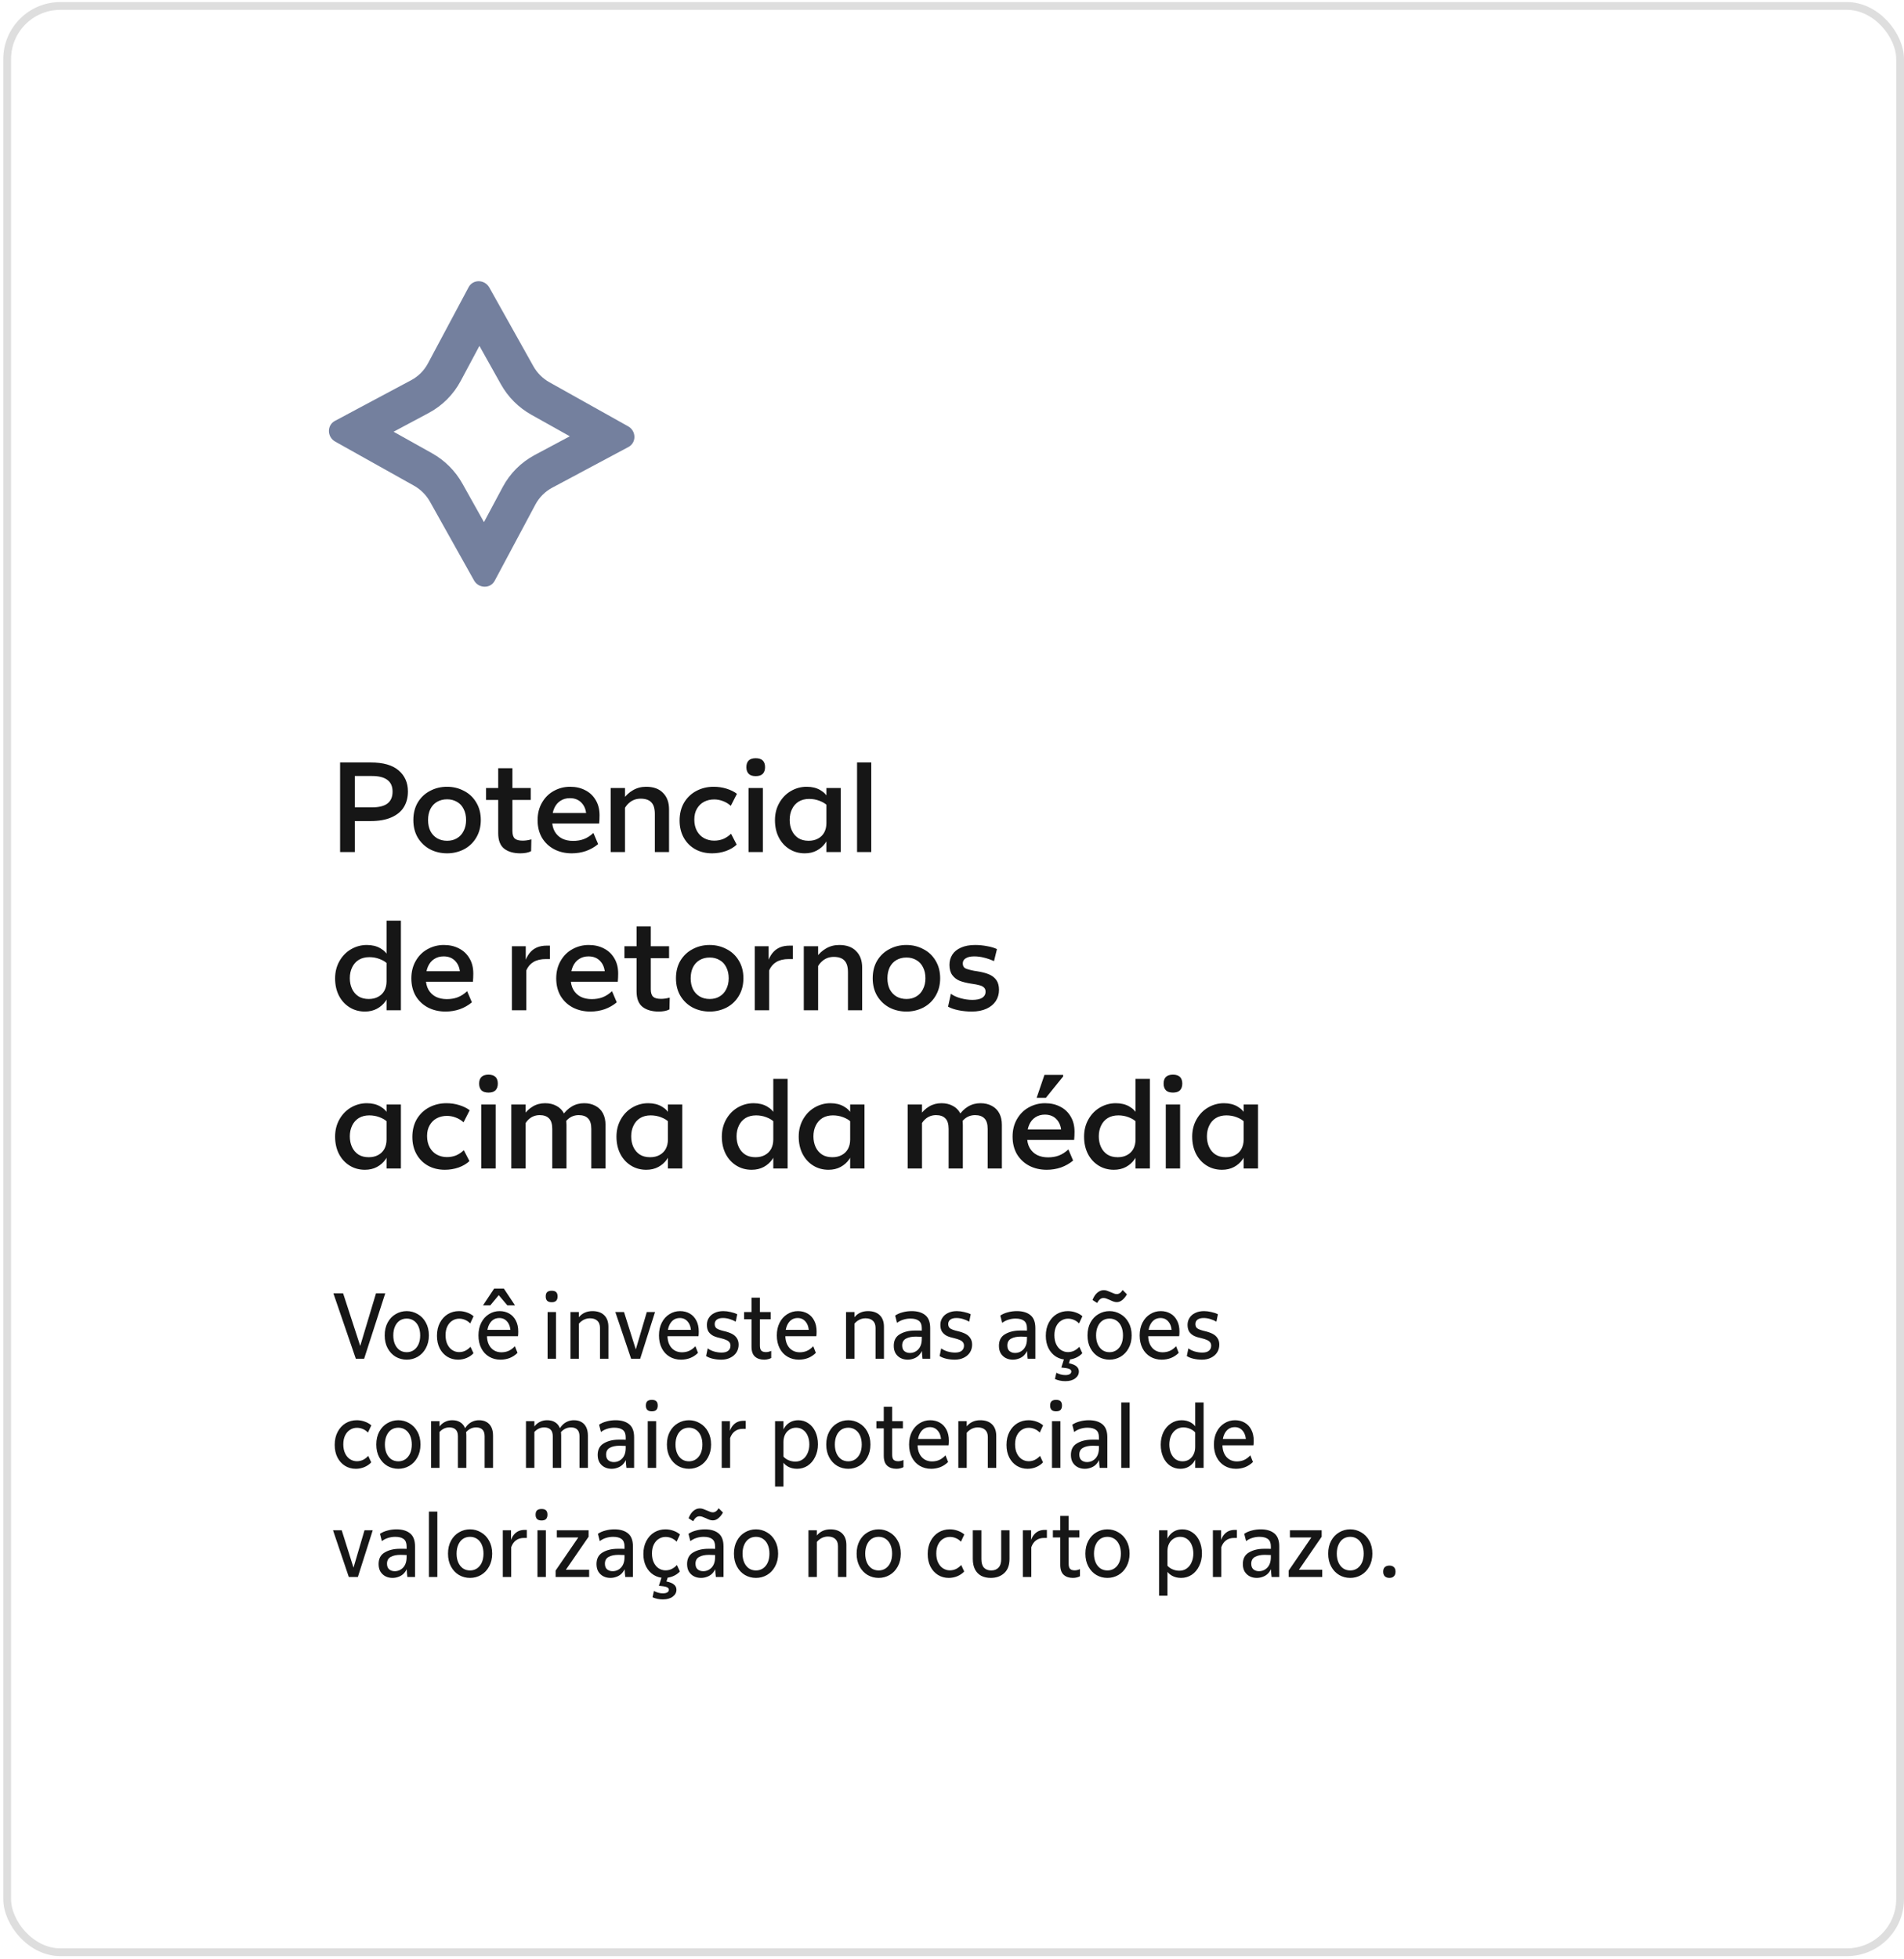 <svg width="349" height="359" viewBox="0 0 349 359" fill="none" xmlns="http://www.w3.org/2000/svg">
<rect x="1.313" y="1.092" width="346.973" height="356.719" rx="9.749" stroke="#DEDEDE" stroke-width="1.427"/>
<path d="M62.339 139.742H67.922C70.222 139.742 71.934 140.227 73.061 141.197C74.202 142.166 74.773 143.457 74.773 145.068C74.773 146.163 74.523 147.117 74.022 147.93C73.538 148.728 72.779 149.353 71.747 149.807C70.73 150.261 69.455 150.487 67.922 150.487H64.497V147.977H68.181C69.448 147.977 70.394 147.742 71.019 147.273C71.645 146.788 71.958 146.061 71.958 145.091C71.958 144.137 71.645 143.426 71.019 142.956C70.394 142.471 69.448 142.229 68.181 142.229H64.075L65.037 141.244V156.165H62.339V139.742ZM81.96 156.4C80.818 156.4 79.778 156.157 78.84 155.672C77.901 155.172 77.15 154.46 76.587 153.537C76.04 152.615 75.766 151.535 75.766 150.3C75.766 149.064 76.04 147.985 76.587 147.062C77.15 146.139 77.901 145.435 78.84 144.951C79.778 144.45 80.811 144.2 81.937 144.2C83.063 144.2 84.095 144.45 85.034 144.951C85.988 145.435 86.738 146.139 87.286 147.062C87.849 147.985 88.13 149.064 88.13 150.3C88.13 151.52 87.849 152.599 87.286 153.537C86.738 154.46 85.988 155.172 85.034 155.672C84.079 156.157 83.055 156.4 81.96 156.4ZM81.96 154.1C82.648 154.1 83.251 153.944 83.767 153.631C84.298 153.318 84.705 152.873 84.987 152.294C85.284 151.715 85.432 151.05 85.432 150.3C85.432 149.533 85.284 148.861 84.987 148.282C84.705 147.703 84.298 147.265 83.767 146.968C83.235 146.655 82.633 146.499 81.96 146.499C81.256 146.499 80.638 146.655 80.107 146.968C79.591 147.265 79.184 147.703 78.887 148.282C78.605 148.861 78.464 149.533 78.464 150.3C78.464 151.066 78.605 151.739 78.887 152.317C79.184 152.88 79.591 153.318 80.107 153.631C80.638 153.944 81.256 154.1 81.96 154.1ZM95.38 156.4C94.144 156.4 93.159 156.118 92.424 155.555C91.689 154.976 91.321 154.03 91.321 152.716V140.798H93.925V152.317C93.925 152.974 94.074 153.436 94.371 153.702C94.668 153.952 95.145 154.077 95.802 154.077C96.303 154.077 96.835 153.999 97.398 153.842L97.351 156.001C97.101 156.142 96.803 156.243 96.459 156.306C96.115 156.368 95.755 156.4 95.38 156.4ZM89.093 144.434H97.281V146.616H89.093V144.434ZM104.804 156.4C103.6 156.4 102.521 156.149 101.567 155.649C100.628 155.148 99.885 154.445 99.338 153.537C98.806 152.615 98.54 151.543 98.54 150.323C98.54 149.119 98.806 148.055 99.338 147.132C99.87 146.194 100.589 145.475 101.496 144.974C102.419 144.458 103.42 144.2 104.499 144.2C105.547 144.2 106.47 144.411 107.268 144.833C108.081 145.24 108.722 145.842 109.192 146.64C109.661 147.422 109.896 148.352 109.896 149.432C109.896 149.963 109.872 150.464 109.825 150.933H101.051V149.009H108.277L107.456 150.182C107.549 148.962 107.315 148.008 106.752 147.32C106.204 146.632 105.438 146.288 104.452 146.288C103.796 146.288 103.217 146.452 102.716 146.781C102.231 147.093 101.856 147.547 101.59 148.141C101.324 148.736 101.191 149.455 101.191 150.3C101.191 151.129 101.356 151.833 101.684 152.411C102.013 152.974 102.466 153.404 103.045 153.702C103.624 153.983 104.288 154.124 105.039 154.124C105.774 154.124 106.431 154.014 107.01 153.795C107.604 153.576 108.191 153.201 108.769 152.669L109.637 154.71C108.981 155.258 108.238 155.68 107.409 155.977C106.58 156.259 105.712 156.4 104.804 156.4ZM120.03 149.174C120.03 148.188 119.811 147.477 119.373 147.039C118.951 146.601 118.302 146.382 117.426 146.382C116.613 146.382 115.909 146.64 115.314 147.156C114.72 147.656 114.266 148.431 113.954 149.479L113.25 148.657C113.469 147.86 113.805 147.125 114.259 146.452C114.728 145.78 115.314 145.24 116.018 144.833C116.738 144.411 117.543 144.2 118.435 144.2C119.78 144.2 120.812 144.575 121.532 145.326C122.267 146.061 122.634 147.062 122.634 148.329V156.165H120.03V149.174ZM111.936 144.434H114.564V156.165H111.936V144.434ZM130.527 156.4C129.369 156.4 128.337 156.149 127.43 155.649C126.523 155.133 125.819 154.421 125.318 153.514C124.818 152.607 124.568 151.567 124.568 150.394C124.568 149.142 124.841 148.047 125.389 147.109C125.952 146.171 126.71 145.451 127.665 144.951C128.619 144.45 129.667 144.2 130.808 144.2C131.637 144.2 132.427 144.317 133.178 144.552C133.929 144.786 134.562 145.099 135.078 145.49L133.952 147.696C133.514 147.304 133.037 147.015 132.521 146.827C132.005 146.624 131.465 146.522 130.902 146.522C130.23 146.522 129.62 146.663 129.072 146.945C128.525 147.226 128.087 147.649 127.758 148.212C127.43 148.759 127.266 149.424 127.266 150.206C127.266 151.019 127.43 151.723 127.758 152.317C128.087 152.896 128.525 153.334 129.072 153.631C129.635 153.928 130.245 154.077 130.902 154.077C131.497 154.077 132.052 153.975 132.568 153.772C133.084 153.553 133.561 153.232 133.999 152.81L135.031 154.804C134.531 155.289 133.874 155.68 133.061 155.977C132.247 156.259 131.403 156.4 130.527 156.4ZM137.207 144.434H139.835V156.165H137.207V144.434ZM138.521 142.252C137.942 142.252 137.512 142.112 137.231 141.83C136.949 141.533 136.808 141.126 136.808 140.61C136.808 140.078 136.949 139.672 137.231 139.39C137.512 139.109 137.942 138.968 138.521 138.968C139.1 138.968 139.53 139.109 139.811 139.39C140.093 139.672 140.234 140.078 140.234 140.61C140.234 141.126 140.093 141.533 139.811 141.83C139.53 142.112 139.1 142.252 138.521 142.252ZM147.867 144.2C148.837 144.2 149.666 144.403 150.354 144.81C151.043 145.201 151.535 145.725 151.832 146.382L151.574 147.578C151.23 147.25 150.761 146.976 150.167 146.757C149.588 146.538 148.97 146.429 148.313 146.429C147.578 146.429 146.937 146.593 146.389 146.921C145.858 147.25 145.451 147.711 145.169 148.306C144.888 148.884 144.747 149.541 144.747 150.276C144.747 150.996 144.88 151.645 145.146 152.224C145.412 152.802 145.803 153.264 146.319 153.608C146.835 153.936 147.469 154.1 148.219 154.1C148.876 154.1 149.447 153.967 149.932 153.702C150.433 153.436 150.816 153.06 151.082 152.575C151.348 152.075 151.48 151.504 151.48 150.863L152.137 152.552C151.981 153.271 151.699 153.921 151.293 154.499C150.886 155.078 150.362 155.539 149.721 155.884C149.08 156.228 148.344 156.4 147.515 156.4C146.468 156.4 145.529 156.142 144.7 155.625C143.871 155.109 143.222 154.398 142.753 153.49C142.284 152.568 142.049 151.512 142.049 150.323C142.049 149.15 142.315 148.094 142.847 147.156C143.378 146.217 144.09 145.49 144.982 144.974C145.873 144.458 146.835 144.2 147.867 144.2ZM151.48 144.434H154.108V156.165H151.48V144.434ZM157.098 139.742H159.702V156.165H157.098V139.742ZM66.89 185.4C65.842 185.4 64.904 185.142 64.075 184.625C63.246 184.109 62.597 183.398 62.128 182.49C61.658 181.568 61.424 180.512 61.424 179.323C61.424 178.15 61.69 177.094 62.221 176.156C62.753 175.217 63.465 174.49 64.356 173.974C65.248 173.458 66.21 173.2 67.242 173.2C68.212 173.2 69.041 173.403 69.729 173.81C70.417 174.201 70.91 174.725 71.207 175.382L70.949 176.578C70.605 176.25 70.136 175.976 69.541 175.757C68.963 175.538 68.353 175.429 67.711 175.429C66.961 175.429 66.311 175.593 65.764 175.921C65.232 176.25 64.826 176.711 64.544 177.306C64.263 177.884 64.122 178.541 64.122 179.276C64.122 179.996 64.255 180.645 64.521 181.224C64.787 181.802 65.178 182.264 65.694 182.608C66.21 182.936 66.843 183.1 67.594 183.1C68.251 183.1 68.822 182.967 69.307 182.702C69.807 182.436 70.191 182.06 70.456 181.575C70.722 181.075 70.855 180.504 70.855 179.863L71.512 181.552C71.356 182.271 71.074 182.921 70.668 183.499C70.261 184.078 69.737 184.539 69.096 184.884C68.454 185.228 67.719 185.4 66.89 185.4ZM70.855 168.742H73.483V185.165H70.855V168.742ZM81.664 185.4C80.46 185.4 79.38 185.149 78.426 184.649C77.488 184.148 76.745 183.445 76.197 182.537C75.666 181.615 75.4 180.543 75.4 179.323C75.4 178.119 75.666 177.055 76.197 176.132C76.729 175.194 77.449 174.475 78.356 173.974C79.279 173.458 80.28 173.2 81.359 173.2C82.407 173.2 83.33 173.411 84.127 173.833C84.941 174.24 85.582 174.842 86.051 175.64C86.52 176.422 86.755 177.352 86.755 178.432C86.755 178.963 86.731 179.464 86.685 179.933H77.91V178.009H85.136L84.315 179.182C84.409 177.962 84.174 177.008 83.611 176.32C83.064 175.632 82.297 175.288 81.312 175.288C80.655 175.288 80.076 175.452 79.576 175.781C79.091 176.093 78.716 176.547 78.45 177.141C78.184 177.736 78.051 178.455 78.051 179.3C78.051 180.129 78.215 180.833 78.543 181.411C78.872 181.974 79.326 182.404 79.904 182.702C80.483 182.983 81.148 183.124 81.898 183.124C82.634 183.124 83.29 183.014 83.869 182.795C84.464 182.576 85.05 182.201 85.629 181.669L86.497 183.71C85.84 184.258 85.097 184.68 84.268 184.977C83.439 185.259 82.571 185.4 81.664 185.4ZM93.836 173.434H96.37V175.898C96.604 175.335 96.894 174.866 97.238 174.49C97.582 174.115 97.996 173.825 98.481 173.622C98.982 173.419 99.568 173.317 100.241 173.317H100.804V175.781H100.077C99.138 175.781 98.372 175.96 97.777 176.32C97.199 176.664 96.761 177.18 96.464 177.869V185.165H93.836V173.434ZM108.218 185.4C107.014 185.4 105.935 185.149 104.981 184.649C104.042 184.148 103.299 183.445 102.752 182.537C102.22 181.615 101.954 180.543 101.954 179.323C101.954 178.119 102.22 177.055 102.752 176.132C103.284 175.194 104.003 174.475 104.91 173.974C105.833 173.458 106.834 173.2 107.913 173.2C108.961 173.2 109.884 173.411 110.682 173.833C111.495 174.24 112.136 174.842 112.605 175.64C113.075 176.422 113.309 177.352 113.309 178.432C113.309 178.963 113.286 179.464 113.239 179.933H104.464V178.009H111.69L110.869 179.182C110.963 177.962 110.729 177.008 110.165 176.32C109.618 175.632 108.852 175.288 107.866 175.288C107.209 175.288 106.631 175.452 106.13 175.781C105.645 176.093 105.27 176.547 105.004 177.141C104.738 177.736 104.605 178.455 104.605 179.3C104.605 180.129 104.769 180.833 105.098 181.411C105.426 181.974 105.88 182.404 106.459 182.702C107.037 182.983 107.702 183.124 108.453 183.124C109.188 183.124 109.845 183.014 110.424 182.795C111.018 182.576 111.604 182.201 112.183 181.669L113.051 183.71C112.394 184.258 111.651 184.68 110.822 184.977C109.993 185.259 109.125 185.4 108.218 185.4ZM120.743 185.4C119.507 185.4 118.522 185.118 117.787 184.555C117.052 183.976 116.684 183.03 116.684 181.716V169.798H119.288V181.317C119.288 181.974 119.437 182.436 119.734 182.702C120.031 182.952 120.508 183.077 121.165 183.077C121.666 183.077 122.198 182.999 122.761 182.842L122.714 185.001C122.464 185.142 122.166 185.243 121.822 185.306C121.478 185.368 121.118 185.4 120.743 185.4ZM114.455 173.434H122.643V175.616H114.455V173.434ZM130.097 185.4C128.955 185.4 127.915 185.157 126.977 184.672C126.038 184.172 125.287 183.46 124.724 182.537C124.177 181.615 123.903 180.535 123.903 179.3C123.903 178.064 124.177 176.985 124.724 176.062C125.287 175.139 126.038 174.435 126.977 173.951C127.915 173.45 128.947 173.2 130.074 173.2C131.2 173.2 132.232 173.45 133.17 173.951C134.124 174.435 134.875 175.139 135.423 176.062C135.986 176.985 136.267 178.064 136.267 179.3C136.267 180.52 135.986 181.599 135.423 182.537C134.875 183.46 134.124 184.172 133.17 184.672C132.216 185.157 131.192 185.4 130.097 185.4ZM130.097 183.1C130.785 183.1 131.387 182.944 131.903 182.631C132.435 182.318 132.842 181.873 133.123 181.294C133.421 180.715 133.569 180.05 133.569 179.3C133.569 178.533 133.421 177.861 133.123 177.282C132.842 176.703 132.435 176.265 131.903 175.968C131.372 175.655 130.77 175.499 130.097 175.499C129.393 175.499 128.775 175.655 128.244 175.968C127.727 176.265 127.321 176.703 127.024 177.282C126.742 177.861 126.601 178.533 126.601 179.3C126.601 180.066 126.742 180.739 127.024 181.317C127.321 181.88 127.727 182.318 128.244 182.631C128.775 182.944 129.393 183.1 130.097 183.1ZM138.353 173.434H140.887V175.898C141.121 175.335 141.411 174.866 141.755 174.49C142.099 174.115 142.513 173.825 142.998 173.622C143.499 173.419 144.085 173.317 144.758 173.317H145.321V175.781H144.593C143.655 175.781 142.889 175.96 142.294 176.32C141.716 176.664 141.278 177.18 140.98 177.869V185.165H138.353V173.434ZM155.428 178.174C155.428 177.188 155.209 176.477 154.771 176.039C154.349 175.601 153.7 175.382 152.824 175.382C152.011 175.382 151.307 175.64 150.712 176.156C150.118 176.656 149.665 177.431 149.352 178.479L148.648 177.657C148.867 176.86 149.203 176.125 149.657 175.452C150.126 174.78 150.712 174.24 151.416 173.833C152.136 173.411 152.941 173.2 153.833 173.2C155.178 173.2 156.21 173.575 156.93 174.326C157.665 175.061 158.032 176.062 158.032 177.329V185.165H155.428V178.174ZM147.334 173.434H149.962V185.165H147.334V173.434ZM166.16 185.4C165.018 185.4 163.978 185.157 163.039 184.672C162.101 184.172 161.35 183.46 160.787 182.537C160.239 181.615 159.966 180.535 159.966 179.3C159.966 178.064 160.239 176.985 160.787 176.062C161.35 175.139 162.101 174.435 163.039 173.951C163.978 173.45 165.01 173.2 166.136 173.2C167.262 173.2 168.295 173.45 169.233 173.951C170.187 174.435 170.938 175.139 171.485 176.062C172.048 176.985 172.33 178.064 172.33 179.3C172.33 180.52 172.048 181.599 171.485 182.537C170.938 183.46 170.187 184.172 169.233 184.672C168.279 185.157 167.254 185.4 166.16 185.4ZM166.16 183.1C166.848 183.1 167.45 182.944 167.966 182.631C168.498 182.318 168.904 181.873 169.186 181.294C169.483 180.715 169.632 180.05 169.632 179.3C169.632 178.533 169.483 177.861 169.186 177.282C168.904 176.703 168.498 176.265 167.966 175.968C167.434 175.655 166.832 175.499 166.16 175.499C165.456 175.499 164.838 175.655 164.306 175.968C163.79 176.265 163.383 176.703 163.086 177.282C162.805 177.861 162.664 178.533 162.664 179.3C162.664 180.066 162.805 180.739 163.086 181.317C163.383 181.88 163.79 182.318 164.306 182.631C164.838 182.944 165.456 183.1 166.16 183.1ZM178.142 185.4C177.282 185.4 176.468 185.321 175.702 185.165C174.935 185.009 174.294 184.79 173.778 184.508L174.294 182.139C174.748 182.483 175.342 182.756 176.077 182.96C176.812 183.163 177.532 183.265 178.236 183.265C179.018 183.265 179.612 183.14 180.019 182.889C180.441 182.623 180.652 182.248 180.652 181.763C180.652 181.435 180.558 181.184 180.371 181.012C180.199 180.825 179.933 180.684 179.573 180.59C179.213 180.481 178.689 180.379 178.001 180.285C177.188 180.16 176.492 179.988 175.913 179.769C175.35 179.534 174.896 179.182 174.552 178.713C174.208 178.244 174.036 177.618 174.036 176.836C174.036 176.148 174.208 175.53 174.552 174.983C174.896 174.435 175.42 174.005 176.124 173.692C176.844 173.364 177.72 173.2 178.752 173.2C179.456 173.2 180.175 173.27 180.91 173.411C181.645 173.536 182.255 173.716 182.74 173.951L182.201 176.156C181.575 175.874 180.965 175.663 180.371 175.522C179.776 175.366 179.174 175.288 178.564 175.288C177.907 175.288 177.391 175.405 177.016 175.64C176.656 175.859 176.476 176.172 176.476 176.578C176.476 177.001 176.625 177.298 176.922 177.47C177.235 177.626 177.79 177.783 178.588 177.939L179.057 178.009C179.98 178.15 180.73 178.346 181.309 178.596C181.888 178.846 182.334 179.198 182.646 179.652C182.959 180.105 183.116 180.7 183.116 181.435C183.116 182.185 182.92 182.866 182.529 183.476C182.138 184.07 181.567 184.539 180.816 184.884C180.066 185.228 179.174 185.4 178.142 185.4ZM67.242 202.2C68.212 202.2 69.041 202.403 69.729 202.81C70.417 203.201 70.91 203.725 71.207 204.382L70.949 205.578C70.605 205.25 70.136 204.976 69.541 204.757C68.963 204.538 68.345 204.429 67.688 204.429C66.953 204.429 66.311 204.593 65.764 204.921C65.232 205.25 64.826 205.711 64.544 206.306C64.263 206.884 64.122 207.541 64.122 208.276C64.122 208.996 64.255 209.645 64.521 210.224C64.787 210.802 65.178 211.264 65.694 211.608C66.21 211.936 66.843 212.1 67.594 212.1C68.251 212.1 68.822 211.967 69.307 211.702C69.807 211.436 70.191 211.06 70.456 210.575C70.722 210.075 70.855 209.504 70.855 208.863L71.512 210.552C71.356 211.271 71.074 211.921 70.668 212.499C70.261 213.078 69.737 213.539 69.096 213.884C68.454 214.228 67.719 214.4 66.89 214.4C65.842 214.4 64.904 214.142 64.075 213.625C63.246 213.109 62.597 212.398 62.128 211.49C61.658 210.568 61.424 209.512 61.424 208.323C61.424 207.15 61.69 206.094 62.221 205.156C62.753 204.217 63.465 203.49 64.356 202.974C65.248 202.458 66.21 202.2 67.242 202.2ZM70.855 202.434H73.483V214.165H70.855V202.434ZM81.542 214.4C80.385 214.4 79.353 214.149 78.445 213.649C77.538 213.133 76.834 212.421 76.334 211.514C75.833 210.607 75.583 209.567 75.583 208.394C75.583 207.142 75.857 206.047 76.404 205.109C76.967 204.171 77.726 203.451 78.68 202.951C79.634 202.45 80.682 202.2 81.824 202.2C82.653 202.2 83.442 202.317 84.193 202.552C84.944 202.786 85.578 203.099 86.094 203.49L84.968 205.696C84.53 205.304 84.052 205.015 83.536 204.827C83.02 204.624 82.481 204.522 81.918 204.522C81.245 204.522 80.635 204.663 80.088 204.945C79.54 205.226 79.102 205.649 78.774 206.212C78.445 206.759 78.281 207.424 78.281 208.206C78.281 209.019 78.445 209.723 78.774 210.317C79.102 210.896 79.54 211.334 80.088 211.631C80.651 211.928 81.261 212.077 81.918 212.077C82.512 212.077 83.067 211.975 83.583 211.772C84.1 211.553 84.576 211.232 85.014 210.81L86.047 212.804C85.546 213.289 84.889 213.68 84.076 213.977C83.263 214.259 82.418 214.4 81.542 214.4ZM88.223 202.434H90.85V214.165H88.223V202.434ZM89.536 200.252C88.958 200.252 88.528 200.112 88.246 199.83C87.965 199.533 87.824 199.126 87.824 198.61C87.824 198.078 87.965 197.672 88.246 197.39C88.528 197.109 88.958 196.968 89.536 196.968C90.115 196.968 90.545 197.109 90.827 197.39C91.108 197.672 91.249 198.078 91.249 198.61C91.249 199.126 91.108 199.533 90.827 199.83C90.545 200.112 90.115 200.252 89.536 200.252ZM93.721 202.434H96.349V214.165H93.721V202.434ZM101.229 206.916C101.229 206.024 101.033 205.383 100.642 204.992C100.251 204.585 99.68 204.382 98.93 204.382C98.148 204.382 97.475 204.64 96.912 205.156C96.365 205.656 95.95 206.415 95.669 207.432L95.059 206.564C95.231 205.797 95.536 205.086 95.974 204.429C96.412 203.756 96.967 203.216 97.639 202.81C98.312 202.403 99.07 202.2 99.915 202.2C100.713 202.2 101.409 202.364 102.003 202.692C102.598 203.005 103.051 203.459 103.364 204.053C103.677 204.648 103.833 205.351 103.833 206.165V214.165H101.229V206.916ZM108.385 206.916C108.385 206.024 108.189 205.383 107.798 204.992C107.407 204.585 106.836 204.382 106.085 204.382C105.303 204.382 104.631 204.64 104.068 205.156C103.52 205.656 103.106 206.415 102.824 207.432L102.214 206.564C102.386 205.797 102.691 205.086 103.129 204.429C103.567 203.756 104.123 203.216 104.795 202.81C105.468 202.403 106.226 202.2 107.071 202.2C107.868 202.2 108.565 202.364 109.159 202.692C109.753 203.005 110.207 203.459 110.52 204.053C110.832 204.648 110.989 205.351 110.989 206.165V214.165H108.385V206.916ZM118.816 202.2C119.785 202.2 120.614 202.403 121.303 202.81C121.991 203.201 122.484 203.725 122.781 204.382L122.523 205.578C122.179 205.25 121.709 204.976 121.115 204.757C120.536 204.538 119.918 204.429 119.262 204.429C118.526 204.429 117.885 204.593 117.338 204.921C116.806 205.25 116.399 205.711 116.118 206.306C115.836 206.884 115.695 207.541 115.695 208.276C115.695 208.996 115.828 209.645 116.094 210.224C116.36 210.802 116.751 211.264 117.267 211.608C117.783 211.936 118.417 212.1 119.168 212.1C119.825 212.1 120.395 211.967 120.88 211.702C121.381 211.436 121.764 211.06 122.03 210.575C122.296 210.075 122.429 209.504 122.429 208.863L123.086 210.552C122.929 211.271 122.648 211.921 122.241 212.499C121.834 213.078 121.31 213.539 120.669 213.884C120.028 214.228 119.293 214.4 118.464 214.4C117.416 214.4 116.477 214.142 115.648 213.625C114.82 213.109 114.17 212.398 113.701 211.49C113.232 210.568 112.997 209.512 112.997 208.323C112.997 207.15 113.263 206.094 113.795 205.156C114.327 204.217 115.038 203.49 115.93 202.974C116.822 202.458 117.783 202.2 118.816 202.2ZM122.429 202.434H125.056V214.165H122.429V202.434ZM137.778 214.4C136.73 214.4 135.792 214.142 134.963 213.625C134.134 213.109 133.485 212.398 133.016 211.49C132.546 210.568 132.312 209.512 132.312 208.323C132.312 207.15 132.578 206.094 133.109 205.156C133.641 204.217 134.353 203.49 135.244 202.974C136.136 202.458 137.098 202.2 138.13 202.2C139.1 202.2 139.929 202.403 140.617 202.81C141.305 203.201 141.798 203.725 142.095 204.382L141.837 205.578C141.493 205.25 141.024 204.976 140.429 204.757C139.851 204.538 139.241 204.429 138.599 204.429C137.849 204.429 137.199 204.593 136.652 204.921C136.12 205.25 135.714 205.711 135.432 206.306C135.15 206.884 135.01 207.541 135.01 208.276C135.01 208.996 135.143 209.645 135.409 210.224C135.674 210.802 136.065 211.264 136.582 211.608C137.098 211.936 137.731 212.1 138.482 212.1C139.139 212.1 139.71 211.967 140.195 211.702C140.695 211.436 141.078 211.06 141.344 210.575C141.61 210.075 141.743 209.504 141.743 208.863L142.4 210.552C142.244 211.271 141.962 211.921 141.555 212.499C141.149 213.078 140.625 213.539 139.984 213.884C139.342 214.228 138.607 214.4 137.778 214.4ZM141.743 197.742H144.371V214.165H141.743V197.742ZM152.221 202.2C153.19 202.2 154.019 202.403 154.707 202.81C155.396 203.201 155.888 203.725 156.186 204.382L155.927 205.578C155.583 205.25 155.114 204.976 154.52 204.757C153.941 204.538 153.323 204.429 152.666 204.429C151.931 204.429 151.29 204.593 150.743 204.921C150.211 205.25 149.804 205.711 149.523 206.306C149.241 206.884 149.1 207.541 149.1 208.276C149.1 208.996 149.233 209.645 149.499 210.224C149.765 210.802 150.156 211.264 150.672 211.608C151.188 211.936 151.822 212.1 152.573 212.1C153.229 212.1 153.8 211.967 154.285 211.702C154.786 211.436 155.169 211.06 155.435 210.575C155.701 210.075 155.834 209.504 155.834 208.863L156.491 210.552C156.334 211.271 156.053 211.921 155.646 212.499C155.239 213.078 154.715 213.539 154.074 213.884C153.433 214.228 152.698 214.4 151.869 214.4C150.821 214.4 149.882 214.142 149.053 213.625C148.224 213.109 147.575 212.398 147.106 211.49C146.637 210.568 146.402 209.512 146.402 208.323C146.402 207.15 146.668 206.094 147.2 205.156C147.732 204.217 148.443 203.49 149.335 202.974C150.226 202.458 151.188 202.2 152.221 202.2ZM155.834 202.434H158.461V214.165H155.834V202.434ZM166.373 202.434H169.001V214.165H166.373V202.434ZM173.881 206.916C173.881 206.024 173.686 205.383 173.295 204.992C172.903 204.585 172.333 204.382 171.582 204.382C170.8 204.382 170.127 204.64 169.564 205.156C169.017 205.656 168.602 206.415 168.321 207.432L167.711 206.564C167.883 205.797 168.188 205.086 168.626 204.429C169.064 203.756 169.619 203.216 170.291 202.81C170.964 202.403 171.723 202.2 172.567 202.2C173.365 202.2 174.061 202.364 174.655 202.692C175.25 203.005 175.703 203.459 176.016 204.053C176.329 204.648 176.485 205.351 176.485 206.165V214.165H173.881V206.916ZM181.037 206.916C181.037 206.024 180.841 205.383 180.45 204.992C180.059 204.585 179.488 204.382 178.738 204.382C177.955 204.382 177.283 204.64 176.72 205.156C176.172 205.656 175.758 206.415 175.476 207.432L174.866 206.564C175.038 205.797 175.343 205.086 175.781 204.429C176.219 203.756 176.775 203.216 177.447 202.81C178.12 202.403 178.878 202.2 179.723 202.2C180.521 202.2 181.217 202.364 181.811 202.692C182.405 203.005 182.859 203.459 183.172 204.053C183.485 204.648 183.641 205.351 183.641 206.165V214.165H181.037V206.916ZM191.868 214.4C190.663 214.4 189.584 214.149 188.63 213.649C187.692 213.148 186.949 212.445 186.401 211.537C185.87 210.615 185.604 209.543 185.604 208.323C185.604 207.119 185.87 206.055 186.401 205.132C186.933 204.194 187.653 203.475 188.56 202.974C189.483 202.458 190.484 202.2 191.563 202.2C192.611 202.2 193.534 202.411 194.331 202.833C195.145 203.24 195.786 203.842 196.255 204.64C196.724 205.422 196.959 206.352 196.959 207.432C196.959 207.963 196.935 208.464 196.888 208.933H188.114V207.009H195.34L194.519 208.182C194.613 206.962 194.378 206.008 193.815 205.32C193.268 204.632 192.501 204.288 191.516 204.288C190.859 204.288 190.28 204.452 189.78 204.781C189.295 205.093 188.919 205.547 188.654 206.141C188.388 206.736 188.255 207.455 188.255 208.3C188.255 209.129 188.419 209.833 188.747 210.411C189.076 210.974 189.529 211.404 190.108 211.702C190.687 211.983 191.352 212.124 192.102 212.124C192.838 212.124 193.494 212.014 194.073 211.795C194.667 211.576 195.254 211.201 195.833 210.669L196.701 212.71C196.044 213.258 195.301 213.68 194.472 213.977C193.643 214.259 192.775 214.4 191.868 214.4ZM191.445 197.015H194.871V197.296L191.704 201.214H190.014L191.445 197.015ZM204.175 214.4C203.127 214.4 202.189 214.142 201.36 213.625C200.531 213.109 199.882 212.398 199.413 211.49C198.944 210.568 198.709 209.512 198.709 208.323C198.709 207.15 198.975 206.094 199.507 205.156C200.038 204.217 200.75 203.49 201.642 202.974C202.533 202.458 203.495 202.2 204.527 202.2C205.497 202.2 206.326 202.403 207.014 202.81C207.702 203.201 208.195 203.725 208.492 204.382L208.234 205.578C207.89 205.25 207.421 204.976 206.827 204.757C206.248 204.538 205.638 204.429 204.997 204.429C204.246 204.429 203.597 204.593 203.049 204.921C202.517 205.25 202.111 205.711 201.829 206.306C201.548 206.884 201.407 207.541 201.407 208.276C201.407 208.996 201.54 209.645 201.806 210.224C202.072 210.802 202.463 211.264 202.979 211.608C203.495 211.936 204.129 212.1 204.879 212.1C205.536 212.1 206.107 211.967 206.592 211.702C207.092 211.436 207.476 211.06 207.742 210.575C208.007 210.075 208.14 209.504 208.14 208.863L208.797 210.552C208.641 211.271 208.359 211.921 207.953 212.499C207.546 213.078 207.022 213.539 206.381 213.884C205.74 214.228 205.004 214.4 204.175 214.4ZM208.14 197.742H210.768V214.165H208.14V197.742ZM213.685 202.434H216.313V214.165H213.685V202.434ZM214.999 200.252C214.421 200.252 213.99 200.112 213.709 199.83C213.427 199.533 213.287 199.126 213.287 198.61C213.287 198.078 213.427 197.672 213.709 197.39C213.99 197.109 214.421 196.968 214.999 196.968C215.578 196.968 216.008 197.109 216.29 197.39C216.571 197.672 216.712 198.078 216.712 198.61C216.712 199.126 216.571 199.533 216.29 199.83C216.008 200.112 215.578 200.252 214.999 200.252ZM224.346 202.2C225.315 202.2 226.144 202.403 226.833 202.81C227.521 203.201 228.014 203.725 228.311 204.382L228.053 205.578C227.709 205.25 227.239 204.976 226.645 204.757C226.066 204.538 225.448 204.429 224.791 204.429C224.056 204.429 223.415 204.593 222.868 204.921C222.336 205.25 221.929 205.711 221.648 206.306C221.366 206.884 221.225 207.541 221.225 208.276C221.225 208.996 221.358 209.645 221.624 210.224C221.89 210.802 222.281 211.264 222.797 211.608C223.313 211.936 223.947 212.1 224.698 212.1C225.355 212.1 225.925 211.967 226.41 211.702C226.911 211.436 227.294 211.06 227.56 210.575C227.826 210.075 227.959 209.504 227.959 208.863L228.616 210.552C228.459 211.271 228.178 211.921 227.771 212.499C227.364 213.078 226.84 213.539 226.199 213.884C225.558 214.228 224.823 214.4 223.994 214.4C222.946 214.4 222.007 214.142 221.178 213.625C220.349 213.109 219.7 212.398 219.231 211.49C218.762 210.568 218.527 209.512 218.527 208.323C218.527 207.15 218.793 206.094 219.325 205.156C219.857 204.217 220.568 203.49 221.46 202.974C222.352 202.458 223.313 202.2 224.346 202.2ZM227.959 202.434H230.586V214.165H227.959V202.434Z" fill="#161616"/>
<path d="M61.112 237.05H62.892L66.231 247.305L65.837 247.322L68.919 237.05H70.614L66.744 249.034H65.221L61.112 237.05ZM74.554 249.206C73.823 249.206 73.15 249.029 72.534 248.675C71.917 248.31 71.427 247.79 71.061 247.117C70.696 246.444 70.514 245.656 70.514 244.754C70.514 243.853 70.696 243.065 71.061 242.392C71.427 241.718 71.917 241.205 72.534 240.851C73.15 240.486 73.823 240.303 74.554 240.303C75.273 240.303 75.941 240.486 76.557 240.851C77.185 241.205 77.681 241.718 78.046 242.392C78.423 243.065 78.612 243.853 78.612 244.754C78.612 245.645 78.423 246.432 78.046 247.117C77.681 247.79 77.185 248.31 76.557 248.675C75.941 249.029 75.273 249.206 74.554 249.206ZM74.554 247.836C75.033 247.836 75.461 247.71 75.838 247.459C76.215 247.197 76.506 246.837 76.711 246.381C76.917 245.913 77.019 245.371 77.019 244.754C77.019 244.138 76.917 243.596 76.711 243.128C76.506 242.66 76.215 242.3 75.838 242.049C75.461 241.798 75.033 241.673 74.554 241.673C74.063 241.673 73.629 241.798 73.253 242.049C72.888 242.3 72.602 242.66 72.397 243.128C72.191 243.596 72.089 244.138 72.089 244.754C72.089 245.371 72.191 245.913 72.397 246.381C72.602 246.837 72.888 247.197 73.253 247.459C73.629 247.71 74.063 247.836 74.554 247.836ZM83.963 249.206C83.232 249.206 82.57 249.023 81.977 248.658C81.395 248.293 80.933 247.779 80.59 247.117C80.259 246.455 80.094 245.69 80.094 244.823C80.094 243.91 80.276 243.111 80.641 242.426C81.007 241.741 81.492 241.216 82.097 240.851C82.713 240.486 83.392 240.303 84.134 240.303C84.648 240.303 85.138 240.389 85.606 240.56C86.086 240.731 86.485 240.959 86.805 241.245L86.189 242.563C85.903 242.266 85.589 242.049 85.247 241.912C84.904 241.764 84.545 241.69 84.168 241.69C83.712 241.69 83.295 241.81 82.918 242.049C82.542 242.278 82.239 242.62 82.011 243.077C81.783 243.533 81.669 244.081 81.669 244.72C81.669 245.371 81.783 245.93 82.011 246.398C82.239 246.866 82.542 247.22 82.918 247.459C83.307 247.699 83.717 247.819 84.151 247.819C84.551 247.819 84.922 247.739 85.264 247.579C85.618 247.408 85.943 247.163 86.24 246.843L86.788 248.024C86.457 248.39 86.034 248.681 85.521 248.897C85.019 249.103 84.499 249.206 83.963 249.206ZM91.741 249.206C90.965 249.206 90.269 249.023 89.653 248.658C89.036 248.293 88.557 247.773 88.214 247.1C87.872 246.426 87.701 245.645 87.701 244.754C87.701 243.875 87.872 243.099 88.214 242.426C88.557 241.753 89.025 241.233 89.618 240.868C90.212 240.491 90.862 240.303 91.57 240.303C92.232 240.303 92.82 240.451 93.333 240.748C93.847 241.033 94.252 241.462 94.549 242.032C94.846 242.591 94.994 243.265 94.994 244.052C94.994 244.418 94.977 244.703 94.943 244.908H89.088V243.744H94.07L93.573 244.446C93.607 243.533 93.43 242.825 93.042 242.323C92.666 241.821 92.158 241.57 91.519 241.57C91.062 241.57 90.663 241.695 90.32 241.947C89.989 242.198 89.727 242.563 89.533 243.042C89.35 243.522 89.259 244.092 89.259 244.754C89.259 245.405 89.373 245.964 89.601 246.432C89.829 246.9 90.143 247.254 90.543 247.494C90.942 247.733 91.393 247.853 91.895 247.853C92.375 247.853 92.814 247.768 93.214 247.596C93.613 247.425 94.001 247.14 94.378 246.74L94.857 247.956C94.446 248.367 93.973 248.681 93.436 248.897C92.9 249.103 92.335 249.206 91.741 249.206ZM90.577 236.177H92.358L94.395 239.242H92.991L91.125 237.033H91.707L89.875 239.242H88.54L90.577 236.177ZM100.372 240.474H101.913V249.034H100.372V240.474ZM101.125 238.677C100.748 238.677 100.469 238.585 100.286 238.403C100.115 238.22 100.029 237.958 100.029 237.615C100.029 237.261 100.115 236.999 100.286 236.828C100.469 236.656 100.748 236.571 101.125 236.571C101.502 236.571 101.776 236.656 101.947 236.828C102.118 236.999 102.204 237.261 102.204 237.615C102.204 237.958 102.118 238.22 101.947 238.403C101.776 238.585 101.502 238.677 101.125 238.677ZM109.979 243.385C109.979 242.803 109.813 242.363 109.482 242.066C109.163 241.77 108.712 241.621 108.13 241.621C107.627 241.621 107.159 241.764 106.726 242.049C106.303 242.335 105.955 242.728 105.681 243.231L105.339 242.888C105.522 242.329 105.767 241.855 106.075 241.467C106.383 241.079 106.749 240.788 107.171 240.594C107.593 240.4 108.067 240.303 108.592 240.303C109.516 240.303 110.235 240.554 110.749 241.056C111.263 241.559 111.519 242.266 111.519 243.179V249.034H109.979V243.385ZM104.569 240.474H106.109V249.034H104.569V240.474ZM112.789 240.474H114.381L116.692 247.802H116.401L118.559 240.474H120.065L117.343 249.034H115.682L112.789 240.474ZM124.828 249.206C124.052 249.206 123.356 249.023 122.74 248.658C122.123 248.293 121.644 247.773 121.302 247.1C120.959 246.426 120.788 245.645 120.788 244.754C120.788 243.875 120.959 243.099 121.302 242.426C121.644 241.753 122.112 241.233 122.705 240.868C123.299 240.491 123.95 240.303 124.657 240.303C125.319 240.303 125.907 240.451 126.421 240.748C126.934 241.033 127.339 241.462 127.636 242.032C127.933 242.591 128.081 243.265 128.081 244.052C128.081 244.418 128.064 244.703 128.03 244.908H122.175V243.744H127.157L126.66 244.446C126.695 243.533 126.518 242.825 126.13 242.323C125.753 241.821 125.245 241.57 124.606 241.57C124.149 241.57 123.75 241.695 123.407 241.947C123.076 242.198 122.814 242.563 122.62 243.042C122.437 243.522 122.346 244.092 122.346 244.754C122.346 245.405 122.46 245.964 122.688 246.432C122.917 246.9 123.231 247.254 123.63 247.494C124.029 247.733 124.48 247.853 124.983 247.853C125.462 247.853 125.901 247.768 126.301 247.596C126.7 247.425 127.088 247.14 127.465 246.74L127.944 247.956C127.533 248.367 127.06 248.681 126.523 248.897C125.987 249.103 125.422 249.206 124.828 249.206ZM132.22 249.206C131.672 249.206 131.152 249.149 130.662 249.034C130.171 248.92 129.76 248.755 129.429 248.538L129.72 247.134C130.017 247.362 130.399 247.551 130.867 247.699C131.335 247.836 131.803 247.904 132.271 247.904C132.796 247.904 133.195 247.796 133.469 247.579C133.755 247.351 133.897 247.037 133.897 246.638C133.897 246.386 133.829 246.175 133.692 246.004C133.555 245.833 133.361 245.696 133.11 245.593C132.859 245.479 132.545 245.376 132.168 245.285C131.62 245.171 131.158 245.028 130.782 244.857C130.416 244.674 130.12 244.423 129.891 244.104C129.674 243.773 129.566 243.345 129.566 242.82C129.566 242.352 129.686 241.929 129.925 241.553C130.165 241.165 130.513 240.862 130.97 240.645C131.426 240.417 131.963 240.303 132.579 240.303C133.013 240.303 133.464 240.36 133.932 240.474C134.411 240.577 134.811 240.714 135.13 240.885L134.856 242.238C134.502 242.032 134.126 241.872 133.726 241.758C133.327 241.633 132.922 241.57 132.511 241.57C132.031 241.57 131.66 241.667 131.398 241.861C131.135 242.055 131.004 242.323 131.004 242.666C131.004 243.008 131.107 243.265 131.312 243.436C131.518 243.596 131.872 243.744 132.374 243.881L132.648 243.95C133.253 244.087 133.755 244.258 134.154 244.463C134.554 244.669 134.856 244.937 135.062 245.268C135.278 245.588 135.387 245.981 135.387 246.449C135.387 246.974 135.256 247.448 134.993 247.87C134.731 248.281 134.354 248.606 133.863 248.846C133.384 249.086 132.836 249.206 132.22 249.206ZM140.06 249.206C139.364 249.206 138.805 249.017 138.382 248.641C137.96 248.264 137.749 247.653 137.749 246.809V237.838H139.29V246.603C139.29 247.048 139.375 247.362 139.547 247.545C139.729 247.728 140.015 247.819 140.403 247.819C140.699 247.819 141.019 247.745 141.361 247.596V248.897C141.202 248.989 141.008 249.063 140.779 249.12C140.562 249.177 140.323 249.206 140.06 249.206ZM136.396 240.474H141.259V241.792H136.396V240.474ZM146.43 249.206C145.653 249.206 144.957 249.023 144.341 248.658C143.725 248.293 143.245 247.773 142.903 247.1C142.56 246.426 142.389 245.645 142.389 244.754C142.389 243.875 142.56 243.099 142.903 242.426C143.245 241.753 143.713 241.233 144.307 240.868C144.9 240.491 145.551 240.303 146.258 240.303C146.92 240.303 147.508 240.451 148.022 240.748C148.535 241.033 148.941 241.462 149.237 242.032C149.534 242.591 149.682 243.265 149.682 244.052C149.682 244.418 149.665 244.703 149.631 244.908H143.776V243.744H148.758L148.261 244.446C148.296 243.533 148.119 242.825 147.731 242.323C147.354 241.821 146.846 241.57 146.207 241.57C145.75 241.57 145.351 241.695 145.009 241.947C144.678 242.198 144.415 242.563 144.221 243.042C144.038 243.522 143.947 244.092 143.947 244.754C143.947 245.405 144.061 245.964 144.289 246.432C144.518 246.9 144.832 247.254 145.231 247.494C145.631 247.733 146.081 247.853 146.584 247.853C147.063 247.853 147.502 247.768 147.902 247.596C148.301 247.425 148.689 247.14 149.066 246.74L149.545 247.956C149.135 248.367 148.661 248.681 148.124 248.897C147.588 249.103 147.023 249.206 146.43 249.206ZM160.487 243.385C160.487 242.803 160.322 242.363 159.991 242.066C159.671 241.77 159.22 241.621 158.638 241.621C158.136 241.621 157.668 241.764 157.234 242.049C156.812 242.335 156.464 242.728 156.19 243.231L155.848 242.888C156.03 242.329 156.276 241.855 156.584 241.467C156.892 241.079 157.257 240.788 157.679 240.594C158.102 240.4 158.575 240.303 159.1 240.303C160.025 240.303 160.744 240.554 161.258 241.056C161.771 241.559 162.028 242.266 162.028 243.179V249.034H160.487V243.385ZM155.077 240.474H156.618V249.034H155.077V240.474ZM166.359 249.206C165.903 249.206 165.48 249.109 165.092 248.915C164.716 248.721 164.408 248.435 164.168 248.059C163.94 247.67 163.825 247.208 163.825 246.672C163.825 245.679 164.202 244.965 164.955 244.532C165.709 244.087 166.633 243.864 167.729 243.864C167.912 243.864 168.043 243.864 168.123 243.864C168.214 243.864 168.351 243.864 168.534 243.864L168.962 243.881V243.419C168.962 242.803 168.785 242.357 168.431 242.084C168.077 241.81 167.558 241.673 166.873 241.673C166.416 241.673 165.977 241.741 165.555 241.878C165.144 242.004 164.767 242.198 164.425 242.46L164.082 241.125C164.459 240.862 164.91 240.663 165.435 240.526C165.971 240.377 166.531 240.303 167.113 240.303C168.163 240.303 168.99 240.548 169.595 241.039C170.2 241.53 170.502 242.323 170.502 243.419V249.034H169.099C169.041 248.601 169.002 248.127 168.979 247.613C168.796 247.99 168.568 248.298 168.294 248.538C168.02 248.766 167.718 248.932 167.387 249.034C167.067 249.149 166.725 249.206 166.359 249.206ZM166.77 247.973C167.387 247.973 167.906 247.75 168.328 247.305C168.75 246.849 168.962 246.21 168.962 245.388V245.011C168.482 244.988 168.111 244.977 167.849 244.977C167.107 244.977 166.508 245.102 166.051 245.354C165.595 245.605 165.366 246.021 165.366 246.603C165.366 247.06 165.498 247.402 165.76 247.631C166.034 247.859 166.371 247.973 166.77 247.973ZM175.021 249.206C174.473 249.206 173.953 249.149 173.463 249.034C172.972 248.92 172.561 248.755 172.23 248.538L172.521 247.134C172.818 247.362 173.2 247.551 173.668 247.699C174.136 247.836 174.604 247.904 175.072 247.904C175.597 247.904 175.996 247.796 176.27 247.579C176.556 247.351 176.698 247.037 176.698 246.638C176.698 246.386 176.63 246.175 176.493 246.004C176.356 245.833 176.162 245.696 175.911 245.593C175.66 245.479 175.346 245.376 174.969 245.285C174.421 245.171 173.959 245.028 173.583 244.857C173.217 244.674 172.921 244.423 172.692 244.104C172.475 243.773 172.367 243.345 172.367 242.82C172.367 242.352 172.487 241.929 172.726 241.553C172.966 241.165 173.314 240.862 173.771 240.645C174.227 240.417 174.764 240.303 175.38 240.303C175.814 240.303 176.265 240.36 176.733 240.474C177.212 240.577 177.612 240.714 177.931 240.885L177.657 242.238C177.303 242.032 176.927 241.872 176.527 241.758C176.128 241.633 175.723 241.57 175.312 241.57C174.832 241.57 174.461 241.667 174.199 241.861C173.936 242.055 173.805 242.323 173.805 242.666C173.805 243.008 173.908 243.265 174.113 243.436C174.319 243.596 174.672 243.744 175.175 243.881L175.449 243.95C176.054 244.087 176.556 244.258 176.955 244.463C177.355 244.669 177.657 244.937 177.863 245.268C178.079 245.588 178.188 245.981 178.188 246.449C178.188 246.974 178.057 247.448 177.794 247.87C177.532 248.281 177.155 248.606 176.664 248.846C176.185 249.086 175.637 249.206 175.021 249.206ZM185.636 249.206C185.18 249.206 184.758 249.109 184.37 248.915C183.993 248.721 183.685 248.435 183.445 248.059C183.217 247.67 183.103 247.208 183.103 246.672C183.103 245.679 183.479 244.965 184.233 244.532C184.986 244.087 185.91 243.864 187.006 243.864C187.189 243.864 187.32 243.864 187.4 243.864C187.491 243.864 187.628 243.864 187.811 243.864L188.239 243.881V243.419C188.239 242.803 188.062 242.357 187.708 242.084C187.354 241.81 186.835 241.673 186.15 241.673C185.694 241.673 185.254 241.741 184.832 241.878C184.421 242.004 184.044 242.198 183.702 242.46L183.359 241.125C183.736 240.862 184.187 240.663 184.712 240.526C185.248 240.377 185.808 240.303 186.39 240.303C187.44 240.303 188.267 240.548 188.872 241.039C189.477 241.53 189.78 242.323 189.78 243.419V249.034H188.376C188.319 248.601 188.279 248.127 188.256 247.613C188.073 247.99 187.845 248.298 187.571 248.538C187.297 248.766 186.995 248.932 186.664 249.034C186.344 249.149 186.002 249.206 185.636 249.206ZM186.047 247.973C186.664 247.973 187.183 247.75 187.605 247.305C188.028 246.849 188.239 246.21 188.239 245.388V245.011C187.759 244.988 187.388 244.977 187.126 244.977C186.384 244.977 185.785 245.102 185.328 245.354C184.872 245.605 184.643 246.021 184.643 246.603C184.643 247.06 184.775 247.402 185.037 247.631C185.311 247.859 185.648 247.973 186.047 247.973ZM195.563 249.206C194.833 249.206 194.171 249.023 193.577 248.658C192.995 248.293 192.533 247.779 192.19 247.117C191.859 246.455 191.694 245.69 191.694 244.823C191.694 243.91 191.876 243.111 192.242 242.426C192.607 241.741 193.092 241.216 193.697 240.851C194.313 240.486 194.992 240.303 195.734 240.303C196.248 240.303 196.739 240.389 197.207 240.56C197.686 240.731 198.085 240.959 198.405 241.245L197.789 242.563C197.503 242.266 197.19 242.049 196.847 241.912C196.505 241.764 196.145 241.69 195.769 241.69C195.312 241.69 194.895 241.81 194.519 242.049C194.142 242.278 193.84 242.62 193.611 243.077C193.383 243.533 193.269 244.081 193.269 244.72C193.269 245.371 193.383 245.93 193.611 246.398C193.84 246.866 194.142 247.22 194.519 247.459C194.907 247.699 195.318 247.819 195.751 247.819C196.151 247.819 196.522 247.739 196.864 247.579C197.218 247.408 197.543 247.163 197.84 246.843L198.388 248.024C198.057 248.39 197.635 248.681 197.121 248.897C196.619 249.103 196.1 249.206 195.563 249.206ZM195.272 253.143C194.587 253.143 193.954 253.012 193.372 252.75L193.628 251.602C193.868 251.728 194.125 251.831 194.399 251.911C194.684 251.991 194.975 252.03 195.272 252.03C195.626 252.03 195.894 251.973 196.077 251.859C196.271 251.745 196.368 251.58 196.368 251.363C196.368 251.157 196.231 250.998 195.957 250.883C195.683 250.781 195.209 250.701 194.536 250.644L195.255 248.418H196.385L195.717 250.507L195.238 249.753C196.071 249.845 196.699 250.022 197.121 250.284C197.543 250.558 197.755 250.923 197.755 251.38C197.755 251.882 197.532 252.299 197.087 252.63C196.642 252.972 196.037 253.143 195.272 253.143ZM203.375 249.206C202.644 249.206 201.971 249.029 201.355 248.675C200.738 248.31 200.248 247.79 199.882 247.117C199.517 246.444 199.335 245.656 199.335 244.754C199.335 243.853 199.517 243.065 199.882 242.392C200.248 241.718 200.738 241.205 201.355 240.851C201.971 240.486 202.644 240.303 203.375 240.303C204.094 240.303 204.762 240.486 205.378 240.851C206.006 241.205 206.502 241.718 206.867 242.392C207.244 243.065 207.432 243.853 207.432 244.754C207.432 245.645 207.244 246.432 206.867 247.117C206.502 247.79 206.006 248.31 205.378 248.675C204.762 249.029 204.094 249.206 203.375 249.206ZM203.375 247.836C203.854 247.836 204.282 247.71 204.659 247.459C205.036 247.197 205.327 246.837 205.532 246.381C205.738 245.913 205.84 245.371 205.84 244.754C205.84 244.138 205.738 243.596 205.532 243.128C205.327 242.66 205.036 242.3 204.659 242.049C204.282 241.798 203.854 241.673 203.375 241.673C202.884 241.673 202.45 241.798 202.074 242.049C201.709 242.3 201.423 242.66 201.218 243.128C201.012 243.596 200.91 244.138 200.91 244.754C200.91 245.371 201.012 245.913 201.218 246.381C201.423 246.837 201.709 247.197 202.074 247.459C202.45 247.71 202.884 247.836 203.375 247.836ZM200.259 238.266C200.476 237.695 200.761 237.256 201.115 236.947C201.48 236.628 201.88 236.468 202.313 236.468C202.53 236.468 202.736 236.502 202.93 236.571C203.135 236.639 203.381 236.736 203.666 236.862C203.894 236.965 204.088 237.044 204.248 237.102C204.408 237.159 204.562 237.187 204.71 237.187C204.904 237.187 205.093 237.124 205.275 236.999C205.458 236.873 205.623 236.685 205.772 236.434L206.559 237.221C206.342 237.632 206.069 237.975 205.738 238.249C205.418 238.522 205.076 238.659 204.71 238.659C204.505 238.659 204.305 238.625 204.111 238.557C203.917 238.488 203.695 238.391 203.443 238.266C203.135 238.129 202.907 238.037 202.759 237.992C202.61 237.935 202.445 237.906 202.262 237.906C202.034 237.906 201.823 237.98 201.629 238.129C201.446 238.277 201.269 238.505 201.098 238.814L200.259 238.266ZM212.938 249.206C212.162 249.206 211.466 249.023 210.85 248.658C210.233 248.293 209.754 247.773 209.411 247.1C209.069 246.426 208.898 245.645 208.898 244.754C208.898 243.875 209.069 243.099 209.411 242.426C209.754 241.753 210.222 241.233 210.815 240.868C211.409 240.491 212.059 240.303 212.767 240.303C213.429 240.303 214.017 240.451 214.53 240.748C215.044 241.033 215.449 241.462 215.746 242.032C216.043 242.591 216.191 243.265 216.191 244.052C216.191 244.418 216.174 244.703 216.14 244.908H210.285V243.744H215.267L214.77 244.446C214.804 243.533 214.627 242.825 214.239 242.323C213.863 241.821 213.355 241.57 212.716 241.57C212.259 241.57 211.86 241.695 211.517 241.947C211.186 242.198 210.924 242.563 210.73 243.042C210.547 243.522 210.456 244.092 210.456 244.754C210.456 245.405 210.57 245.964 210.798 246.432C211.026 246.9 211.34 247.254 211.74 247.494C212.139 247.733 212.59 247.853 213.092 247.853C213.572 247.853 214.011 247.768 214.411 247.596C214.81 247.425 215.198 247.14 215.575 246.74L216.054 247.956C215.643 248.367 215.17 248.681 214.633 248.897C214.097 249.103 213.532 249.206 212.938 249.206ZM220.329 249.206C219.782 249.206 219.262 249.149 218.772 249.034C218.281 248.92 217.87 248.755 217.539 248.538L217.83 247.134C218.127 247.362 218.509 247.551 218.977 247.699C219.445 247.836 219.913 247.904 220.381 247.904C220.906 247.904 221.305 247.796 221.579 247.579C221.865 247.351 222.007 247.037 222.007 246.638C222.007 246.386 221.939 246.175 221.802 246.004C221.665 245.833 221.471 245.696 221.22 245.593C220.969 245.479 220.655 245.376 220.278 245.285C219.73 245.171 219.268 245.028 218.891 244.857C218.526 244.674 218.229 244.423 218.001 244.104C217.784 243.773 217.676 243.345 217.676 242.82C217.676 242.352 217.796 241.929 218.035 241.553C218.275 241.165 218.623 240.862 219.08 240.645C219.536 240.417 220.073 240.303 220.689 240.303C221.123 240.303 221.574 240.36 222.042 240.474C222.521 240.577 222.92 240.714 223.24 240.885L222.966 242.238C222.612 242.032 222.236 241.872 221.836 241.758C221.437 241.633 221.031 241.57 220.621 241.57C220.141 241.57 219.77 241.667 219.508 241.861C219.245 242.055 219.114 242.323 219.114 242.666C219.114 243.008 219.217 243.265 219.422 243.436C219.628 243.596 219.981 243.744 220.484 243.881L220.757 243.95C221.362 244.087 221.865 244.258 222.264 244.463C222.664 244.669 222.966 244.937 223.171 245.268C223.388 245.588 223.497 245.981 223.497 246.449C223.497 246.974 223.365 247.448 223.103 247.87C222.84 248.281 222.464 248.606 221.973 248.846C221.494 249.086 220.946 249.206 220.329 249.206ZM65.221 269.206C64.49 269.206 63.828 269.023 63.235 268.658C62.653 268.293 62.19 267.779 61.848 267.117C61.517 266.455 61.352 265.69 61.352 264.823C61.352 263.91 61.534 263.111 61.899 262.426C62.265 261.741 62.75 261.216 63.355 260.851C63.971 260.486 64.65 260.303 65.392 260.303C65.906 260.303 66.396 260.389 66.864 260.56C67.344 260.731 67.743 260.959 68.063 261.245L67.446 262.563C67.161 262.266 66.847 262.049 66.505 261.912C66.162 261.764 65.803 261.69 65.426 261.69C64.97 261.69 64.553 261.81 64.176 262.049C63.8 262.278 63.497 262.62 63.269 263.077C63.041 263.533 62.926 264.081 62.926 264.72C62.926 265.371 63.041 265.93 63.269 266.398C63.497 266.866 63.8 267.22 64.176 267.459C64.564 267.699 64.975 267.819 65.409 267.819C65.808 267.819 66.179 267.739 66.522 267.579C66.876 267.408 67.201 267.163 67.498 266.843L68.046 268.024C67.715 268.39 67.292 268.681 66.779 268.897C66.276 269.103 65.757 269.206 65.221 269.206ZM73.016 269.206C72.285 269.206 71.612 269.029 70.996 268.675C70.379 268.31 69.888 267.79 69.523 267.117C69.158 266.444 68.975 265.656 68.975 264.754C68.975 263.853 69.158 263.065 69.523 262.392C69.888 261.718 70.379 261.205 70.996 260.851C71.612 260.486 72.285 260.303 73.016 260.303C73.735 260.303 74.403 260.486 75.019 260.851C75.647 261.205 76.143 261.718 76.508 262.392C76.885 263.065 77.073 263.853 77.073 264.754C77.073 265.645 76.885 266.432 76.508 267.117C76.143 267.79 75.647 268.31 75.019 268.675C74.403 269.029 73.735 269.206 73.016 269.206ZM73.016 267.836C73.495 267.836 73.923 267.71 74.3 267.459C74.677 267.197 74.968 266.837 75.173 266.381C75.378 265.913 75.481 265.371 75.481 264.754C75.481 264.138 75.378 263.596 75.173 263.128C74.968 262.66 74.677 262.3 74.3 262.049C73.923 261.798 73.495 261.673 73.016 261.673C72.525 261.673 72.091 261.798 71.715 262.049C71.349 262.3 71.064 262.66 70.859 263.128C70.653 263.596 70.55 264.138 70.55 264.754C70.55 265.371 70.653 265.913 70.859 266.381C71.064 266.837 71.349 267.197 71.715 267.459C72.091 267.71 72.525 267.836 73.016 267.836ZM79.022 260.474H80.563V269.034H79.022V260.474ZM83.935 263.248C83.935 262.688 83.798 262.278 83.524 262.015C83.251 261.753 82.862 261.621 82.36 261.621C81.915 261.621 81.51 261.735 81.145 261.964C80.779 262.192 80.477 262.506 80.237 262.905L79.981 262.443C80.186 261.987 80.426 261.598 80.7 261.279C80.985 260.959 81.31 260.72 81.675 260.56C82.041 260.389 82.446 260.303 82.891 260.303C83.439 260.303 83.901 260.411 84.278 260.628C84.666 260.845 84.963 261.165 85.168 261.587C85.373 262.009 85.476 262.523 85.476 263.128V269.034H83.935V263.248ZM88.832 263.248C88.832 262.688 88.695 262.278 88.421 262.015C88.158 261.753 87.776 261.621 87.274 261.621C86.817 261.621 86.406 261.735 86.041 261.964C85.676 262.192 85.373 262.506 85.134 262.905L84.894 262.443C85.088 261.987 85.328 261.598 85.613 261.279C85.898 260.959 86.224 260.72 86.589 260.56C86.954 260.389 87.359 260.303 87.805 260.303C88.341 260.303 88.797 260.411 89.174 260.628C89.562 260.845 89.859 261.165 90.064 261.587C90.27 262.009 90.373 262.523 90.373 263.128V269.034H88.832V263.248ZM96.41 260.474H97.951V269.034H96.41V260.474ZM101.323 263.248C101.323 262.688 101.186 262.278 100.912 262.015C100.638 261.753 100.25 261.621 99.748 261.621C99.303 261.621 98.898 261.735 98.533 261.964C98.167 262.192 97.865 262.506 97.625 262.905L97.368 262.443C97.574 261.987 97.814 261.598 98.087 261.279C98.373 260.959 98.698 260.72 99.063 260.56C99.428 260.389 99.834 260.303 100.279 260.303C100.827 260.303 101.289 260.411 101.666 260.628C102.054 260.845 102.35 261.165 102.556 261.587C102.761 262.009 102.864 262.523 102.864 263.128V269.034H101.323V263.248ZM106.22 263.248C106.22 262.688 106.083 262.278 105.809 262.015C105.546 261.753 105.164 261.621 104.662 261.621C104.205 261.621 103.794 261.735 103.429 261.964C103.064 262.192 102.761 262.506 102.522 262.905L102.282 262.443C102.476 261.987 102.716 261.598 103.001 261.279C103.286 260.959 103.612 260.72 103.977 260.56C104.342 260.389 104.747 260.303 105.192 260.303C105.729 260.303 106.185 260.411 106.562 260.628C106.95 260.845 107.247 261.165 107.452 261.587C107.658 262.009 107.76 262.523 107.76 263.128V269.034H106.22V263.248ZM112.089 269.206C111.632 269.206 111.21 269.109 110.822 268.915C110.445 268.721 110.137 268.435 109.898 268.059C109.669 267.67 109.555 267.208 109.555 266.672C109.555 265.679 109.932 264.965 110.685 264.532C111.438 264.087 112.363 263.864 113.459 263.864C113.641 263.864 113.772 263.864 113.852 263.864C113.944 263.864 114.081 263.864 114.263 263.864L114.691 263.881V263.419C114.691 262.803 114.514 262.357 114.161 262.084C113.807 261.81 113.287 261.673 112.603 261.673C112.146 261.673 111.707 261.741 111.284 261.878C110.873 262.004 110.497 262.198 110.154 262.46L109.812 261.125C110.189 260.862 110.639 260.663 111.164 260.526C111.701 260.377 112.26 260.303 112.842 260.303C113.892 260.303 114.72 260.548 115.325 261.039C115.93 261.53 116.232 262.323 116.232 263.419V269.034H114.828C114.771 268.601 114.731 268.127 114.708 267.613C114.526 267.99 114.298 268.298 114.024 268.538C113.75 268.766 113.447 268.932 113.116 269.034C112.797 269.149 112.454 269.206 112.089 269.206ZM112.5 267.973C113.116 267.973 113.636 267.75 114.058 267.305C114.48 266.849 114.691 266.21 114.691 265.388V265.011C114.212 264.988 113.841 264.977 113.578 264.977C112.837 264.977 112.237 265.102 111.781 265.354C111.324 265.605 111.096 266.021 111.096 266.603C111.096 267.06 111.227 267.402 111.49 267.631C111.764 267.859 112.1 267.973 112.5 267.973ZM118.729 260.474H120.27V269.034H118.729V260.474ZM119.483 258.677C119.106 258.677 118.826 258.585 118.644 258.403C118.472 258.22 118.387 257.958 118.387 257.615C118.387 257.261 118.472 256.999 118.644 256.828C118.826 256.656 119.106 256.571 119.483 256.571C119.859 256.571 120.133 256.656 120.304 256.828C120.476 256.999 120.561 257.261 120.561 257.615C120.561 257.958 120.476 258.22 120.304 258.403C120.133 258.585 119.859 258.677 119.483 258.677ZM126.283 269.206C125.553 269.206 124.879 269.029 124.263 268.675C123.646 268.31 123.156 267.79 122.79 267.117C122.425 266.444 122.243 265.656 122.243 264.754C122.243 263.853 122.425 263.065 122.79 262.392C123.156 261.718 123.646 261.205 124.263 260.851C124.879 260.486 125.553 260.303 126.283 260.303C127.002 260.303 127.67 260.486 128.286 260.851C128.914 261.205 129.41 261.718 129.776 262.392C130.152 263.065 130.341 263.853 130.341 264.754C130.341 265.645 130.152 266.432 129.776 267.117C129.41 267.79 128.914 268.31 128.286 268.675C127.67 269.029 127.002 269.206 126.283 269.206ZM126.283 267.836C126.762 267.836 127.19 267.71 127.567 267.459C127.944 267.197 128.235 266.837 128.44 266.381C128.646 265.913 128.748 265.371 128.748 264.754C128.748 264.138 128.646 263.596 128.44 263.128C128.235 262.66 127.944 262.3 127.567 262.049C127.19 261.798 126.762 261.673 126.283 261.673C125.792 261.673 125.358 261.798 124.982 262.049C124.617 262.3 124.331 262.66 124.126 263.128C123.92 263.596 123.818 264.138 123.818 264.754C123.818 265.371 123.92 265.913 124.126 266.381C124.331 266.837 124.617 267.197 124.982 267.459C125.358 267.71 125.792 267.836 126.283 267.836ZM132.289 260.474H133.796V262.255C133.932 261.855 134.115 261.524 134.343 261.262C134.572 260.988 134.846 260.777 135.165 260.628C135.496 260.48 135.884 260.406 136.329 260.406H136.689V261.878H136.209C135.593 261.878 135.091 262.026 134.703 262.323C134.315 262.609 134.024 263.025 133.83 263.573V269.034H132.289V260.474ZM146.329 260.303C147.014 260.303 147.63 260.491 148.178 260.868C148.726 261.233 149.154 261.753 149.462 262.426C149.77 263.099 149.924 263.864 149.924 264.72C149.924 265.576 149.753 266.347 149.411 267.031C149.08 267.716 148.623 268.253 148.041 268.641C147.459 269.017 146.814 269.206 146.106 269.206C145.456 269.206 144.885 269.063 144.394 268.778C143.904 268.492 143.561 268.127 143.367 267.682L143.555 266.911C143.784 267.197 144.098 267.431 144.497 267.613C144.908 267.796 145.336 267.887 145.781 267.887C146.295 267.887 146.746 267.75 147.134 267.476C147.522 267.203 147.818 266.826 148.024 266.347C148.241 265.867 148.349 265.331 148.349 264.737C148.349 264.167 148.252 263.647 148.058 263.179C147.864 262.711 147.584 262.346 147.219 262.084C146.854 261.81 146.42 261.673 145.918 261.673C145.462 261.673 145.056 261.792 144.703 262.032C144.349 262.26 144.075 262.574 143.881 262.974C143.698 263.362 143.607 263.801 143.607 264.292L143.23 263.248C143.299 262.711 143.464 262.221 143.727 261.775C143.989 261.319 144.343 260.959 144.788 260.697C145.233 260.434 145.747 260.303 146.329 260.303ZM143.607 272.459H142.066V260.474H143.607V272.459ZM155.491 269.206C154.761 269.206 154.087 269.029 153.471 268.675C152.855 268.31 152.364 267.79 151.999 267.117C151.634 266.444 151.451 265.656 151.451 264.754C151.451 263.853 151.634 263.065 151.999 262.392C152.364 261.718 152.855 261.205 153.471 260.851C154.087 260.486 154.761 260.303 155.491 260.303C156.21 260.303 156.878 260.486 157.494 260.851C158.122 261.205 158.619 261.718 158.984 262.392C159.361 263.065 159.549 263.853 159.549 264.754C159.549 265.645 159.361 266.432 158.984 267.117C158.619 267.79 158.122 268.31 157.494 268.675C156.878 269.029 156.21 269.206 155.491 269.206ZM155.491 267.836C155.971 267.836 156.399 267.71 156.775 267.459C157.152 267.197 157.443 266.837 157.648 266.381C157.854 265.913 157.957 265.371 157.957 264.754C157.957 264.138 157.854 263.596 157.648 263.128C157.443 262.66 157.152 262.3 156.775 262.049C156.399 261.798 155.971 261.673 155.491 261.673C155.001 261.673 154.567 261.798 154.19 262.049C153.825 262.3 153.54 262.66 153.334 263.128C153.129 263.596 153.026 264.138 153.026 264.754C153.026 265.371 153.129 265.913 153.334 266.381C153.54 266.837 153.825 267.197 154.19 267.459C154.567 267.71 155.001 267.836 155.491 267.836ZM164.303 269.206C163.607 269.206 163.047 269.017 162.625 268.641C162.203 268.264 161.992 267.653 161.992 266.809V257.838H163.533V266.603C163.533 267.048 163.618 267.362 163.789 267.545C163.972 267.728 164.257 267.819 164.645 267.819C164.942 267.819 165.262 267.745 165.604 267.596V268.897C165.444 268.989 165.25 269.063 165.022 269.12C164.805 269.177 164.565 269.206 164.303 269.206ZM160.639 260.474H165.501V261.792H160.639V260.474ZM170.672 269.206C169.896 269.206 169.2 269.023 168.584 268.658C167.967 268.293 167.488 267.773 167.145 267.1C166.803 266.426 166.632 265.645 166.632 264.754C166.632 263.875 166.803 263.099 167.145 262.426C167.488 261.753 167.956 261.233 168.549 260.868C169.143 260.491 169.793 260.303 170.501 260.303C171.163 260.303 171.751 260.451 172.264 260.748C172.778 261.033 173.183 261.462 173.48 262.032C173.777 262.591 173.925 263.265 173.925 264.052C173.925 264.418 173.908 264.703 173.874 264.908H168.019V263.744H173.001L172.504 264.446C172.538 263.533 172.362 262.825 171.973 262.323C171.597 261.821 171.089 261.57 170.45 261.57C169.993 261.57 169.594 261.695 169.251 261.947C168.92 262.198 168.658 262.563 168.464 263.042C168.281 263.522 168.19 264.092 168.19 264.754C168.19 265.405 168.304 265.964 168.532 266.432C168.761 266.9 169.074 267.254 169.474 267.494C169.873 267.733 170.324 267.853 170.826 267.853C171.306 267.853 171.745 267.768 172.145 267.596C172.544 267.425 172.932 267.14 173.309 266.74L173.788 267.956C173.377 268.367 172.904 268.681 172.367 268.897C171.831 269.103 171.266 269.206 170.672 269.206ZM181.068 263.385C181.068 262.803 180.903 262.363 180.572 262.066C180.252 261.77 179.801 261.621 179.219 261.621C178.717 261.621 178.249 261.764 177.816 262.049C177.393 262.335 177.045 262.728 176.771 263.231L176.429 262.888C176.611 262.329 176.857 261.855 177.165 261.467C177.473 261.079 177.838 260.788 178.261 260.594C178.683 260.4 179.157 260.303 179.682 260.303C180.606 260.303 181.325 260.554 181.839 261.056C182.352 261.559 182.609 262.266 182.609 263.179V269.034H181.068V263.385ZM175.658 260.474H177.199V269.034H175.658V260.474ZM188.357 269.206C187.627 269.206 186.965 269.023 186.371 268.658C185.789 268.293 185.327 267.779 184.984 267.117C184.653 266.455 184.488 265.69 184.488 264.823C184.488 263.91 184.671 263.111 185.036 262.426C185.401 261.741 185.886 261.216 186.491 260.851C187.107 260.486 187.786 260.303 188.528 260.303C189.042 260.303 189.533 260.389 190.001 260.56C190.48 260.731 190.88 260.959 191.199 261.245L190.583 262.563C190.297 262.266 189.984 262.049 189.641 261.912C189.299 261.764 188.939 261.69 188.563 261.69C188.106 261.69 187.689 261.81 187.313 262.049C186.936 262.278 186.634 262.62 186.405 263.077C186.177 263.533 186.063 264.081 186.063 264.72C186.063 265.371 186.177 265.93 186.405 266.398C186.634 266.866 186.936 267.22 187.313 267.459C187.701 267.699 188.112 267.819 188.545 267.819C188.945 267.819 189.316 267.739 189.658 267.579C190.012 267.408 190.337 267.163 190.634 266.843L191.182 268.024C190.851 268.39 190.429 268.681 189.915 268.897C189.413 269.103 188.894 269.206 188.357 269.206ZM192.829 260.474H194.369V269.034H192.829V260.474ZM193.582 258.677C193.205 258.677 192.926 258.585 192.743 258.403C192.572 258.22 192.486 257.958 192.486 257.615C192.486 257.261 192.572 256.999 192.743 256.828C192.926 256.656 193.205 256.571 193.582 256.571C193.958 256.571 194.232 256.656 194.404 256.828C194.575 256.999 194.66 257.261 194.66 257.615C194.66 257.958 194.575 258.22 194.404 258.403C194.232 258.585 193.958 258.677 193.582 258.677ZM198.828 269.206C198.371 269.206 197.949 269.109 197.561 268.915C197.184 268.721 196.876 268.435 196.636 268.059C196.408 267.67 196.294 267.208 196.294 266.672C196.294 265.679 196.671 264.965 197.424 264.532C198.177 264.087 199.102 263.864 200.197 263.864C200.38 263.864 200.511 263.864 200.591 263.864C200.683 263.864 200.82 263.864 201.002 263.864L201.43 263.881V263.419C201.43 262.803 201.253 262.357 200.899 262.084C200.546 261.81 200.026 261.673 199.341 261.673C198.885 261.673 198.446 261.741 198.023 261.878C197.612 262.004 197.236 262.198 196.893 262.46L196.551 261.125C196.927 260.862 197.378 260.663 197.903 260.526C198.44 260.377 198.999 260.303 199.581 260.303C200.631 260.303 201.459 260.548 202.064 261.039C202.669 261.53 202.971 262.323 202.971 263.419V269.034H201.567C201.51 268.601 201.47 268.127 201.447 267.613C201.265 267.99 201.036 268.298 200.762 268.538C200.489 268.766 200.186 268.932 199.855 269.034C199.536 269.149 199.193 269.206 198.828 269.206ZM199.239 267.973C199.855 267.973 200.374 267.75 200.797 267.305C201.219 266.849 201.43 266.21 201.43 265.388V265.011C200.951 264.988 200.58 264.977 200.317 264.977C199.575 264.977 198.976 265.102 198.52 265.354C198.063 265.605 197.835 266.021 197.835 266.603C197.835 267.06 197.966 267.402 198.229 267.631C198.503 267.859 198.839 267.973 199.239 267.973ZM205.522 257.05H207.063V269.034H205.522V257.05ZM216.355 269.206C215.67 269.206 215.054 269.023 214.506 268.658C213.958 268.281 213.53 267.756 213.222 267.083C212.914 266.409 212.76 265.645 212.76 264.789C212.76 263.933 212.925 263.162 213.256 262.477C213.599 261.792 214.061 261.262 214.643 260.885C215.225 260.497 215.87 260.303 216.578 260.303C217.228 260.303 217.799 260.446 218.29 260.731C218.781 261.016 219.123 261.382 219.317 261.827L219.129 262.597C218.901 262.312 218.581 262.078 218.17 261.895C217.771 261.713 217.348 261.621 216.903 261.621C216.39 261.621 215.939 261.758 215.551 262.032C215.163 262.306 214.86 262.683 214.643 263.162C214.438 263.641 214.335 264.178 214.335 264.771C214.335 265.342 214.432 265.861 214.626 266.329C214.82 266.797 215.1 267.168 215.465 267.442C215.83 267.705 216.264 267.836 216.766 267.836C217.223 267.836 217.628 267.722 217.982 267.494C218.336 267.254 218.604 266.94 218.786 266.552C218.98 266.152 219.077 265.707 219.077 265.217L219.454 266.261C219.386 266.797 219.22 267.294 218.958 267.75C218.695 268.196 218.341 268.549 217.896 268.812C217.451 269.074 216.937 269.206 216.355 269.206ZM219.077 257.05H220.618V269.034H219.077V257.05ZM226.548 269.206C225.772 269.206 225.075 269.023 224.459 268.658C223.843 268.293 223.363 267.773 223.021 267.1C222.678 266.426 222.507 265.645 222.507 264.754C222.507 263.875 222.678 263.099 223.021 262.426C223.363 261.753 223.831 261.233 224.425 260.868C225.018 260.491 225.669 260.303 226.376 260.303C227.038 260.303 227.626 260.451 228.14 260.748C228.653 261.033 229.059 261.462 229.355 262.032C229.652 262.591 229.801 263.265 229.801 264.052C229.801 264.418 229.783 264.703 229.749 264.908H223.894V263.744H228.876L228.38 264.446C228.414 263.533 228.237 262.825 227.849 262.323C227.472 261.821 226.964 261.57 226.325 261.57C225.869 261.57 225.469 261.695 225.127 261.947C224.796 262.198 224.533 262.563 224.339 263.042C224.157 263.522 224.065 264.092 224.065 264.754C224.065 265.405 224.179 265.964 224.408 266.432C224.636 266.9 224.95 267.254 225.349 267.494C225.749 267.733 226.2 267.853 226.702 267.853C227.181 267.853 227.621 267.768 228.02 267.596C228.419 267.425 228.808 267.14 229.184 266.74L229.664 267.956C229.253 268.367 228.779 268.681 228.243 268.897C227.706 269.103 227.141 269.206 226.548 269.206ZM61.043 280.474H62.636L64.947 287.802H64.656L66.813 280.474H68.32L65.597 289.034H63.937L61.043 280.474ZM71.93 289.206C71.473 289.206 71.051 289.109 70.663 288.915C70.286 288.721 69.978 288.435 69.738 288.059C69.51 287.67 69.396 287.208 69.396 286.672C69.396 285.679 69.772 284.965 70.526 284.532C71.279 284.087 72.204 283.864 73.299 283.864C73.482 283.864 73.613 283.864 73.693 283.864C73.784 283.864 73.921 283.864 74.104 283.864L74.532 283.881V283.419C74.532 282.803 74.355 282.357 74.001 282.084C73.647 281.81 73.128 281.673 72.443 281.673C71.987 281.673 71.547 281.741 71.125 281.878C70.714 282.004 70.337 282.198 69.995 282.46L69.653 281.125C70.029 280.862 70.48 280.663 71.005 280.526C71.541 280.377 72.101 280.303 72.683 280.303C73.733 280.303 74.56 280.548 75.165 281.039C75.77 281.53 76.073 282.323 76.073 283.419V289.034H74.669C74.612 288.601 74.572 288.127 74.549 287.613C74.366 287.99 74.138 288.298 73.864 288.538C73.59 288.766 73.288 288.932 72.957 289.034C72.637 289.149 72.295 289.206 71.93 289.206ZM72.341 287.973C72.957 287.973 73.476 287.75 73.898 287.305C74.321 286.849 74.532 286.21 74.532 285.388V285.011C74.052 284.988 73.682 284.977 73.419 284.977C72.677 284.977 72.078 285.102 71.621 285.354C71.165 285.605 70.937 286.021 70.937 286.603C70.937 287.06 71.068 287.402 71.33 287.631C71.604 287.859 71.941 287.973 72.341 287.973ZM78.624 277.05H80.165V289.034H78.624V277.05ZM86.157 289.206C85.427 289.206 84.753 289.029 84.137 288.675C83.52 288.31 83.03 287.79 82.665 287.117C82.299 286.444 82.117 285.656 82.117 284.754C82.117 283.853 82.299 283.065 82.665 282.392C83.03 281.718 83.52 281.205 84.137 280.851C84.753 280.486 85.427 280.303 86.157 280.303C86.876 280.303 87.544 280.486 88.16 280.851C88.788 281.205 89.284 281.718 89.65 282.392C90.026 283.065 90.215 283.853 90.215 284.754C90.215 285.645 90.026 286.432 89.65 287.117C89.284 287.79 88.788 288.31 88.16 288.675C87.544 289.029 86.876 289.206 86.157 289.206ZM86.157 287.836C86.636 287.836 87.064 287.71 87.441 287.459C87.818 287.197 88.109 286.837 88.314 286.381C88.52 285.913 88.622 285.371 88.622 284.754C88.622 284.138 88.52 283.596 88.314 283.128C88.109 282.66 87.818 282.3 87.441 282.049C87.064 281.798 86.636 281.673 86.157 281.673C85.666 281.673 85.233 281.798 84.856 282.049C84.491 282.3 84.205 282.66 84 283.128C83.794 283.596 83.692 284.138 83.692 284.754C83.692 285.371 83.794 285.913 84 286.381C84.205 286.837 84.491 287.197 84.856 287.459C85.233 287.71 85.666 287.836 86.157 287.836ZM92.163 280.474H93.67V282.255C93.806 281.855 93.989 281.524 94.217 281.262C94.446 280.988 94.72 280.777 95.039 280.628C95.37 280.48 95.758 280.406 96.203 280.406H96.563V281.878H96.084C95.467 281.878 94.965 282.026 94.577 282.323C94.189 282.609 93.898 283.025 93.704 283.573V289.034H92.163V280.474ZM98.516 280.474H100.057V289.034H98.516V280.474ZM99.269 278.677C98.892 278.677 98.613 278.585 98.43 278.403C98.259 278.22 98.173 277.958 98.173 277.615C98.173 277.261 98.259 276.999 98.43 276.828C98.613 276.656 98.892 276.571 99.269 276.571C99.646 276.571 99.92 276.656 100.091 276.828C100.262 276.999 100.348 277.261 100.348 277.615C100.348 277.958 100.262 278.22 100.091 278.403C99.92 278.585 99.646 278.677 99.269 278.677ZM101.845 287.853L106.314 281.33L106.502 281.792H102.068V280.474H107.889V281.656L103.437 288.127L103.163 287.716H107.991V289.034H101.845V287.853ZM111.872 289.206C111.415 289.206 110.993 289.109 110.605 288.915C110.228 288.721 109.92 288.435 109.68 288.059C109.452 287.67 109.338 287.208 109.338 286.672C109.338 285.679 109.714 284.965 110.468 284.532C111.221 284.087 112.146 283.864 113.241 283.864C113.424 283.864 113.555 283.864 113.635 283.864C113.726 283.864 113.863 283.864 114.046 283.864L114.474 283.881V283.419C114.474 282.803 114.297 282.357 113.943 282.084C113.589 281.81 113.07 281.673 112.385 281.673C111.929 281.673 111.489 281.741 111.067 281.878C110.656 282.004 110.279 282.198 109.937 282.46L109.595 281.125C109.971 280.862 110.422 280.663 110.947 280.526C111.484 280.377 112.043 280.303 112.625 280.303C113.675 280.303 114.502 280.548 115.107 281.039C115.712 281.53 116.015 282.323 116.015 283.419V289.034H114.611C114.554 288.601 114.514 288.127 114.491 287.613C114.308 287.99 114.08 288.298 113.806 288.538C113.532 288.766 113.23 288.932 112.899 289.034C112.579 289.149 112.237 289.206 111.872 289.206ZM112.283 287.973C112.899 287.973 113.418 287.75 113.84 287.305C114.263 286.849 114.474 286.21 114.474 285.388V285.011C113.995 284.988 113.624 284.977 113.361 284.977C112.619 284.977 112.02 285.102 111.563 285.354C111.107 285.605 110.879 286.021 110.879 286.603C110.879 287.06 111.01 287.402 111.272 287.631C111.546 287.859 111.883 287.973 112.283 287.973ZM121.798 289.206C121.068 289.206 120.406 289.023 119.812 288.658C119.23 288.293 118.768 287.779 118.426 287.117C118.095 286.455 117.929 285.69 117.929 284.823C117.929 283.91 118.112 283.111 118.477 282.426C118.842 281.741 119.327 281.216 119.932 280.851C120.548 280.486 121.228 280.303 121.969 280.303C122.483 280.303 122.974 280.389 123.442 280.56C123.921 280.731 124.321 280.959 124.64 281.245L124.024 282.563C123.739 282.266 123.425 282.049 123.082 281.912C122.74 281.764 122.38 281.69 122.004 281.69C121.547 281.69 121.131 281.81 120.754 282.049C120.377 282.278 120.075 282.62 119.847 283.077C119.618 283.533 119.504 284.081 119.504 284.72C119.504 285.371 119.618 285.93 119.847 286.398C120.075 286.866 120.377 287.22 120.754 287.459C121.142 287.699 121.553 287.819 121.987 287.819C122.386 287.819 122.757 287.739 123.099 287.579C123.453 287.408 123.779 287.163 124.075 286.843L124.623 288.024C124.292 288.39 123.87 288.681 123.356 288.897C122.854 289.103 122.335 289.206 121.798 289.206ZM121.507 293.143C120.822 293.143 120.189 293.012 119.607 292.75L119.864 291.602C120.103 291.728 120.36 291.831 120.634 291.911C120.919 291.991 121.21 292.03 121.507 292.03C121.861 292.03 122.129 291.973 122.312 291.859C122.506 291.745 122.603 291.58 122.603 291.363C122.603 291.157 122.466 290.998 122.192 290.883C121.918 290.781 121.444 290.701 120.771 290.644L121.49 288.418H122.62L121.952 290.507L121.473 289.753C122.306 289.845 122.934 290.022 123.356 290.284C123.779 290.558 123.99 290.923 123.99 291.38C123.99 291.882 123.767 292.299 123.322 292.63C122.877 292.972 122.272 293.143 121.507 293.143ZM128.474 289.206C128.017 289.206 127.595 289.109 127.207 288.915C126.83 288.721 126.522 288.435 126.282 288.059C126.054 287.67 125.94 287.208 125.94 286.672C125.94 285.679 126.317 284.965 127.07 284.532C127.823 284.087 128.748 283.864 129.843 283.864C130.026 283.864 130.157 283.864 130.237 283.864C130.328 283.864 130.465 283.864 130.648 283.864L131.076 283.881V283.419C131.076 282.803 130.899 282.357 130.545 282.084C130.191 281.81 129.672 281.673 128.987 281.673C128.531 281.673 128.091 281.741 127.669 281.878C127.258 282.004 126.882 282.198 126.539 282.46L126.197 281.125C126.573 280.862 127.024 280.663 127.549 280.526C128.086 280.377 128.645 280.303 129.227 280.303C130.277 280.303 131.105 280.548 131.709 281.039C132.314 281.53 132.617 282.323 132.617 283.419V289.034H131.213C131.156 288.601 131.116 288.127 131.093 287.613C130.911 287.99 130.682 288.298 130.408 288.538C130.134 288.766 129.832 288.932 129.501 289.034C129.181 289.149 128.839 289.206 128.474 289.206ZM128.885 287.973C129.501 287.973 130.02 287.75 130.443 287.305C130.865 286.849 131.076 286.21 131.076 285.388V285.011C130.597 284.988 130.226 284.977 129.963 284.977C129.221 284.977 128.622 285.102 128.166 285.354C127.709 285.605 127.481 286.021 127.481 286.603C127.481 287.06 127.612 287.402 127.875 287.631C128.148 287.859 128.485 287.973 128.885 287.973ZM126.214 278.266C126.431 277.695 126.716 277.256 127.07 276.947C127.435 276.628 127.835 276.468 128.268 276.468C128.485 276.468 128.691 276.502 128.885 276.571C129.09 276.639 129.335 276.736 129.621 276.862C129.849 276.965 130.043 277.044 130.203 277.102C130.363 277.159 130.517 277.187 130.665 277.187C130.859 277.187 131.047 277.124 131.23 276.999C131.413 276.873 131.578 276.685 131.727 276.434L132.514 277.221C132.297 277.632 132.023 277.975 131.692 278.249C131.373 278.522 131.03 278.659 130.665 278.659C130.46 278.659 130.26 278.625 130.066 278.557C129.872 278.488 129.649 278.391 129.398 278.266C129.09 278.129 128.862 278.037 128.713 277.992C128.565 277.935 128.4 277.906 128.217 277.906C127.989 277.906 127.778 277.98 127.583 278.129C127.401 278.277 127.224 278.505 127.053 278.814L126.214 278.266ZM138.572 289.206C137.841 289.206 137.168 289.029 136.551 288.675C135.935 288.31 135.444 287.79 135.079 287.117C134.714 286.444 134.531 285.656 134.531 284.754C134.531 283.853 134.714 283.065 135.079 282.392C135.444 281.718 135.935 281.205 136.551 280.851C137.168 280.486 137.841 280.303 138.572 280.303C139.291 280.303 139.958 280.486 140.575 280.851C141.202 281.205 141.699 281.718 142.064 282.392C142.441 283.065 142.629 283.853 142.629 284.754C142.629 285.645 142.441 286.432 142.064 287.117C141.699 287.79 141.202 288.31 140.575 288.675C139.958 289.029 139.291 289.206 138.572 289.206ZM138.572 287.836C139.051 287.836 139.479 287.71 139.856 287.459C140.232 287.197 140.523 286.837 140.729 286.381C140.934 285.913 141.037 285.371 141.037 284.754C141.037 284.138 140.934 283.596 140.729 283.128C140.523 282.66 140.232 282.3 139.856 282.049C139.479 281.798 139.051 281.673 138.572 281.673C138.081 281.673 137.647 281.798 137.27 282.049C136.905 282.3 136.62 282.66 136.414 283.128C136.209 283.596 136.106 284.138 136.106 284.754C136.106 285.371 136.209 285.913 136.414 286.381C136.62 286.837 136.905 287.197 137.27 287.459C137.647 287.71 138.081 287.836 138.572 287.836ZM153.599 283.385C153.599 282.803 153.433 282.363 153.102 282.066C152.783 281.77 152.332 281.621 151.75 281.621C151.248 281.621 150.78 281.764 150.346 282.049C149.924 282.335 149.576 282.728 149.302 283.231L148.959 282.888C149.142 282.329 149.387 281.855 149.695 281.467C150.004 281.079 150.369 280.788 150.791 280.594C151.213 280.4 151.687 280.303 152.212 280.303C153.137 280.303 153.856 280.554 154.369 281.056C154.883 281.559 155.14 282.266 155.14 283.179V289.034H153.599V283.385ZM148.189 280.474H149.73V289.034H148.189V280.474ZM161.059 289.206C160.328 289.206 159.655 289.029 159.039 288.675C158.422 288.31 157.931 287.79 157.566 287.117C157.201 286.444 157.018 285.656 157.018 284.754C157.018 283.853 157.201 283.065 157.566 282.392C157.931 281.718 158.422 281.205 159.039 280.851C159.655 280.486 160.328 280.303 161.059 280.303C161.778 280.303 162.446 280.486 163.062 280.851C163.69 281.205 164.186 281.718 164.551 282.392C164.928 283.065 165.116 283.853 165.116 284.754C165.116 285.645 164.928 286.432 164.551 287.117C164.186 287.79 163.69 288.31 163.062 288.675C162.446 289.029 161.778 289.206 161.059 289.206ZM161.059 287.836C161.538 287.836 161.966 287.71 162.343 287.459C162.719 287.197 163.011 286.837 163.216 286.381C163.421 285.913 163.524 285.371 163.524 284.754C163.524 284.138 163.421 283.596 163.216 283.128C163.011 282.66 162.719 282.3 162.343 282.049C161.966 281.798 161.538 281.673 161.059 281.673C160.568 281.673 160.134 281.798 159.758 282.049C159.392 282.3 159.107 282.66 158.902 283.128C158.696 283.596 158.593 284.138 158.593 284.754C158.593 285.371 158.696 285.913 158.902 286.381C159.107 286.837 159.392 287.197 159.758 287.459C160.134 287.71 160.568 287.836 161.059 287.836ZM173.912 289.206C173.181 289.206 172.519 289.023 171.926 288.658C171.344 288.293 170.881 287.779 170.539 287.117C170.208 286.455 170.043 285.69 170.043 284.823C170.043 283.91 170.225 283.111 170.59 282.426C170.956 281.741 171.441 281.216 172.046 280.851C172.662 280.486 173.341 280.303 174.083 280.303C174.597 280.303 175.087 280.389 175.555 280.56C176.035 280.731 176.434 280.959 176.754 281.245L176.137 282.563C175.852 282.266 175.538 282.049 175.196 281.912C174.853 281.764 174.494 281.69 174.117 281.69C173.661 281.69 173.244 281.81 172.867 282.049C172.491 282.278 172.188 282.62 171.96 283.077C171.732 283.533 171.618 284.081 171.618 284.72C171.618 285.371 171.732 285.93 171.96 286.398C172.188 286.866 172.491 287.22 172.867 287.459C173.256 287.699 173.666 287.819 174.1 287.819C174.5 287.819 174.871 287.739 175.213 287.579C175.567 287.408 175.892 287.163 176.189 286.843L176.737 288.024C176.406 288.39 175.983 288.681 175.47 288.897C174.968 289.103 174.448 289.206 173.912 289.206ZM181.6 289.206C180.95 289.206 180.373 289.08 179.871 288.829C179.38 288.566 178.998 288.178 178.724 287.665C178.45 287.14 178.313 286.489 178.313 285.713V280.474H179.888V285.764C179.888 286.461 180.042 286.98 180.35 287.322C180.67 287.665 181.115 287.836 181.686 287.836C182.256 287.836 182.702 287.665 183.021 287.322C183.352 286.98 183.518 286.461 183.518 285.764V280.474H185.041V285.713C185.041 286.854 184.722 287.722 184.083 288.315C183.443 288.909 182.616 289.206 181.6 289.206ZM187.496 280.474H189.002V282.255C189.139 281.855 189.322 281.524 189.55 281.262C189.778 280.988 190.052 280.777 190.372 280.628C190.703 280.48 191.091 280.406 191.536 280.406H191.895V281.878H191.416C190.8 281.878 190.298 282.026 189.909 282.323C189.521 282.609 189.23 283.025 189.036 283.573V289.034H187.496V280.474ZM196.655 289.206C195.958 289.206 195.399 289.017 194.977 288.641C194.554 288.264 194.343 287.653 194.343 286.809V277.838H195.884V286.603C195.884 287.048 195.97 287.362 196.141 287.545C196.324 287.728 196.609 287.819 196.997 287.819C197.294 287.819 197.613 287.745 197.956 287.596V288.897C197.796 288.989 197.602 289.063 197.374 289.12C197.157 289.177 196.917 289.206 196.655 289.206ZM192.991 280.474H197.853V281.792H192.991V280.474ZM202.99 289.206C202.26 289.206 201.587 289.029 200.97 288.675C200.354 288.31 199.863 287.79 199.498 287.117C199.133 286.444 198.95 285.656 198.95 284.754C198.95 283.853 199.133 283.065 199.498 282.392C199.863 281.718 200.354 281.205 200.97 280.851C201.587 280.486 202.26 280.303 202.99 280.303C203.709 280.303 204.377 280.486 204.993 280.851C205.621 281.205 206.118 281.718 206.483 282.392C206.86 283.065 207.048 283.853 207.048 284.754C207.048 285.645 206.86 286.432 206.483 287.117C206.118 287.79 205.621 288.31 204.993 288.675C204.377 289.029 203.709 289.206 202.99 289.206ZM202.99 287.836C203.47 287.836 203.898 287.71 204.274 287.459C204.651 287.197 204.942 286.837 205.148 286.381C205.353 285.913 205.456 285.371 205.456 284.754C205.456 284.138 205.353 283.596 205.148 283.128C204.942 282.66 204.651 282.3 204.274 282.049C203.898 281.798 203.47 281.673 202.99 281.673C202.5 281.673 202.066 281.798 201.689 282.049C201.324 282.3 201.039 282.66 200.833 283.128C200.628 283.596 200.525 284.138 200.525 284.754C200.525 285.371 200.628 285.913 200.833 286.381C201.039 286.837 201.324 287.197 201.689 287.459C202.066 287.71 202.5 287.836 202.99 287.836ZM216.717 280.303C217.401 280.303 218.018 280.491 218.566 280.868C219.113 281.233 219.541 281.753 219.85 282.426C220.158 283.099 220.312 283.864 220.312 284.72C220.312 285.576 220.141 286.347 219.798 287.031C219.467 287.716 219.011 288.253 218.429 288.641C217.846 289.017 217.202 289.206 216.494 289.206C215.843 289.206 215.273 289.063 214.782 288.778C214.291 288.492 213.949 288.127 213.755 287.682L213.943 286.911C214.171 287.197 214.485 287.431 214.885 287.613C215.296 287.796 215.724 287.887 216.169 287.887C216.682 287.887 217.133 287.75 217.521 287.476C217.909 287.203 218.206 286.826 218.411 286.347C218.628 285.867 218.737 285.331 218.737 284.737C218.737 284.167 218.64 283.647 218.446 283.179C218.252 282.711 217.972 282.346 217.607 282.084C217.242 281.81 216.808 281.673 216.306 281.673C215.849 281.673 215.444 281.792 215.09 282.032C214.736 282.26 214.462 282.574 214.268 282.974C214.086 283.362 213.994 283.801 213.994 284.292L213.618 283.248C213.686 282.711 213.852 282.221 214.114 281.775C214.377 281.319 214.731 280.959 215.176 280.697C215.621 280.434 216.134 280.303 216.717 280.303ZM213.994 292.459H212.454V280.474H213.994V292.459ZM222.321 280.474H223.828V282.255C223.965 281.855 224.148 281.524 224.376 281.262C224.604 280.988 224.878 280.777 225.198 280.628C225.529 280.48 225.917 280.406 226.362 280.406H226.721V281.878H226.242C225.626 281.878 225.123 282.026 224.735 282.323C224.347 282.609 224.056 283.025 223.862 283.573V289.034H222.321V280.474ZM230.343 289.206C229.887 289.206 229.465 289.109 229.077 288.915C228.7 288.721 228.392 288.435 228.152 288.059C227.924 287.67 227.81 287.208 227.81 286.672C227.81 285.679 228.186 284.965 228.94 284.532C229.693 284.087 230.617 283.864 231.713 283.864C231.896 283.864 232.027 283.864 232.107 283.864C232.198 283.864 232.335 283.864 232.518 283.864L232.946 283.881V283.419C232.946 282.803 232.769 282.357 232.415 282.084C232.061 281.81 231.542 281.673 230.857 281.673C230.401 281.673 229.961 281.741 229.539 281.878C229.128 282.004 228.751 282.198 228.409 282.46L228.066 281.125C228.443 280.862 228.894 280.663 229.419 280.526C229.955 280.377 230.515 280.303 231.097 280.303C232.147 280.303 232.974 280.548 233.579 281.039C234.184 281.53 234.487 282.323 234.487 283.419V289.034H233.083C233.026 288.601 232.986 288.127 232.963 287.613C232.78 287.99 232.552 288.298 232.278 288.538C232.004 288.766 231.702 288.932 231.371 289.034C231.051 289.149 230.709 289.206 230.343 289.206ZM230.754 287.973C231.371 287.973 231.89 287.75 232.312 287.305C232.735 286.849 232.946 286.21 232.946 285.388V285.011C232.466 284.988 232.095 284.977 231.833 284.977C231.091 284.977 230.492 285.102 230.035 285.354C229.579 285.605 229.35 286.021 229.35 286.603C229.35 287.06 229.482 287.402 229.744 287.631C230.018 287.859 230.355 287.973 230.754 287.973ZM236.217 287.853L240.685 281.33L240.874 281.792H236.44V280.474H242.26V281.656L237.809 288.127L237.535 287.716H242.363V289.034H236.217V287.853ZM247.497 289.206C246.766 289.206 246.093 289.029 245.477 288.675C244.86 288.31 244.369 287.79 244.004 287.117C243.639 286.444 243.456 285.656 243.456 284.754C243.456 283.853 243.639 283.065 244.004 282.392C244.369 281.718 244.86 281.205 245.477 280.851C246.093 280.486 246.766 280.303 247.497 280.303C248.216 280.303 248.883 280.486 249.5 280.851C250.128 281.205 250.624 281.718 250.989 282.392C251.366 283.065 251.554 283.853 251.554 284.754C251.554 285.645 251.366 286.432 250.989 287.117C250.624 287.79 250.128 288.31 249.5 288.675C248.883 289.029 248.216 289.206 247.497 289.206ZM247.497 287.836C247.976 287.836 248.404 287.71 248.781 287.459C249.157 287.197 249.448 286.837 249.654 286.381C249.859 285.913 249.962 285.371 249.962 284.754C249.962 284.138 249.859 283.596 249.654 283.128C249.448 282.66 249.157 282.3 248.781 282.049C248.404 281.798 247.976 281.673 247.497 281.673C247.006 281.673 246.572 281.798 246.196 282.049C245.83 282.3 245.545 282.66 245.34 283.128C245.134 283.596 245.031 284.138 245.031 284.754C245.031 285.371 245.134 285.913 245.34 286.381C245.545 286.837 245.83 287.197 246.196 287.459C246.572 287.71 247.006 287.836 247.497 287.836ZM254.684 289.206C254.33 289.206 254.05 289.109 253.845 288.915C253.639 288.721 253.537 288.435 253.537 288.059C253.537 287.682 253.639 287.402 253.845 287.22C254.05 287.037 254.33 286.946 254.684 286.946C255.026 286.946 255.294 287.037 255.488 287.22C255.694 287.402 255.796 287.682 255.796 288.059C255.796 288.435 255.694 288.721 255.488 288.915C255.294 289.109 255.026 289.206 254.684 289.206Z" fill="#161616"/>
<g clip-path="url(#clip0_518_631)">
<path d="M87.874 63.392L91.824 70.448C93.13 72.78 95.053 74.706 97.389 76.012L104.445 79.962L98.012 83.397C95.512 84.732 93.481 86.763 92.146 89.263L88.711 95.696L84.761 88.639C83.455 86.307 81.533 84.381 79.201 83.079L72.144 79.129L78.577 75.694C81.077 74.359 83.108 72.328 84.443 69.828L87.878 63.395M87.738 51.542C87.006 51.542 86.288 51.906 85.899 52.635L78.434 66.617C77.737 67.92 76.672 68.988 75.366 69.685L61.384 77.147C59.899 77.942 59.934 80.095 61.447 80.939L75.87 89.011C77.106 89.701 78.125 90.723 78.815 91.956L86.887 106.379C87.317 107.15 88.084 107.535 88.841 107.535C89.597 107.535 90.29 107.171 90.679 106.442L98.145 92.46C98.842 91.157 99.906 90.089 101.212 89.392L115.195 81.927C116.68 81.132 116.645 78.978 115.132 78.134L100.708 70.063C99.472 69.373 98.453 68.35 97.763 67.118L89.692 52.698C89.261 51.931 88.491 51.542 87.738 51.542Z" fill="#74809E"/>
</g>
<defs>
<clipPath id="clip0_518_631">
<rect width="56" height="56" fill="white" transform="translate(60.291 51.542)"/>
</clipPath>
</defs>
</svg>

